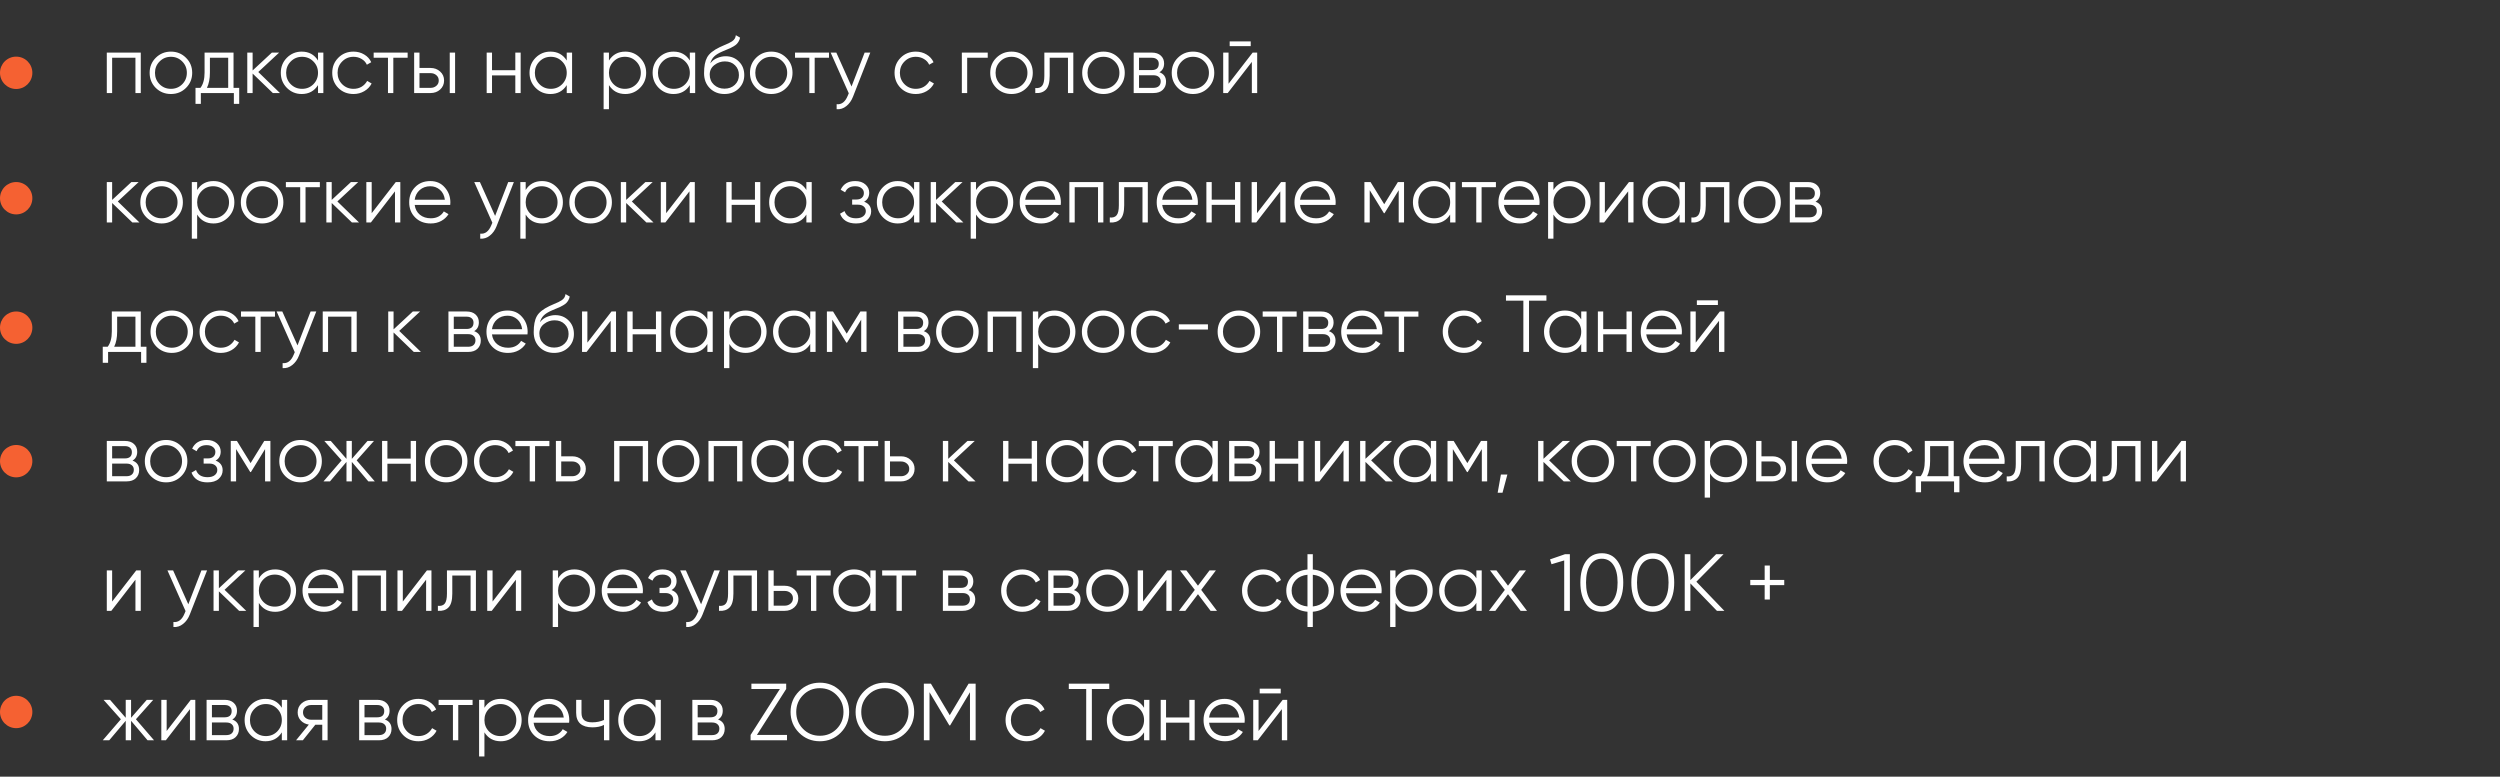 <?xml version="1.0" encoding="UTF-8"?> <svg xmlns="http://www.w3.org/2000/svg" width="618" height="192" viewBox="0 0 618 192" fill="none"><rect x="0" y="0" width="618" height="192" fill="#333333" stroke="none"/> <path d="M34.8 13V23H33.48V14.28H27.72V23H26.4V13H34.8ZM45.971 21.74C44.958 22.74 43.718 23.24 42.251 23.24C40.785 23.24 39.538 22.74 38.511 21.74C37.498 20.727 36.991 19.48 36.991 18C36.991 16.52 37.498 15.28 38.511 14.28C39.538 13.267 40.785 12.76 42.251 12.76C43.718 12.76 44.958 13.267 45.971 14.28C46.998 15.28 47.511 16.52 47.511 18C47.511 19.48 46.998 20.727 45.971 21.74ZM39.451 20.82C40.211 21.58 41.145 21.96 42.251 21.96C43.358 21.96 44.291 21.58 45.051 20.82C45.811 20.047 46.191 19.107 46.191 18C46.191 16.893 45.811 15.96 45.051 15.2C44.291 14.427 43.358 14.04 42.251 14.04C41.145 14.04 40.211 14.427 39.451 15.2C38.691 15.96 38.311 16.893 38.311 18C38.311 19.107 38.691 20.047 39.451 20.82ZM57.73 21.72H59.13V25.68H57.81V23H49.65V25.68H48.33V21.72H49.55C50.23 20.827 50.57 19.567 50.57 17.94V13H57.73V21.72ZM51.15 21.72H56.41V14.28H51.89V17.94C51.89 19.473 51.643 20.733 51.15 21.72ZM69.207 23H67.447L62.447 18.18V23H61.127V13H62.447V17.42L67.207 13H69.007L63.847 17.8L69.207 23ZM78.613 13H79.933V23H78.613V21.04C77.693 22.507 76.347 23.24 74.573 23.24C73.147 23.24 71.927 22.733 70.913 21.72C69.913 20.707 69.413 19.467 69.413 18C69.413 16.533 69.913 15.293 70.913 14.28C71.927 13.267 73.147 12.76 74.573 12.76C76.347 12.76 77.693 13.493 78.613 14.96V13ZM71.873 20.82C72.633 21.58 73.567 21.96 74.673 21.96C75.78 21.96 76.713 21.58 77.473 20.82C78.233 20.047 78.613 19.107 78.613 18C78.613 16.893 78.233 15.96 77.473 15.2C76.713 14.427 75.78 14.04 74.673 14.04C73.567 14.04 72.633 14.427 71.873 15.2C71.113 15.96 70.733 16.893 70.733 18C70.733 19.107 71.113 20.047 71.873 20.82ZM87.388 23.24C85.882 23.24 84.628 22.74 83.628 21.74C82.628 20.727 82.128 19.48 82.128 18C82.128 16.52 82.628 15.28 83.628 14.28C84.628 13.267 85.882 12.76 87.388 12.76C88.375 12.76 89.261 13 90.048 13.48C90.835 13.947 91.408 14.58 91.768 15.38L90.688 16C90.421 15.4 89.988 14.927 89.388 14.58C88.802 14.22 88.135 14.04 87.388 14.04C86.281 14.04 85.348 14.427 84.588 15.2C83.828 15.96 83.448 16.893 83.448 18C83.448 19.107 83.828 20.047 84.588 20.82C85.348 21.58 86.281 21.96 87.388 21.96C88.135 21.96 88.802 21.787 89.388 21.44C89.975 21.08 90.435 20.6 90.768 20L91.868 20.64C91.455 21.44 90.848 22.073 90.048 22.54C89.248 23.007 88.362 23.24 87.388 23.24ZM100.768 13V14.28H97.228V23H95.908V14.28H92.368V13H100.768ZM106.437 16.8C107.37 16.8 108.157 17.093 108.797 17.68C109.45 18.253 109.777 18.993 109.777 19.9C109.777 20.807 109.45 21.553 108.797 22.14C108.157 22.713 107.37 23 106.437 23H102.377V13H103.697V16.8H106.437ZM111.177 13H112.497V23H111.177V13ZM106.437 21.72C106.997 21.72 107.47 21.553 107.857 21.22C108.257 20.887 108.457 20.447 108.457 19.9C108.457 19.353 108.257 18.913 107.857 18.58C107.47 18.247 106.997 18.08 106.437 18.08H103.697V21.72H106.437ZM127.386 13H128.706V23H127.386V18.64H121.626V23H120.306V13H121.626V17.36H127.386V13ZM140.098 13H141.418V23H140.098V21.04C139.178 22.507 137.831 23.24 136.058 23.24C134.631 23.24 133.411 22.733 132.398 21.72C131.398 20.707 130.898 19.467 130.898 18C130.898 16.533 131.398 15.293 132.398 14.28C133.411 13.267 134.631 12.76 136.058 12.76C137.831 12.76 139.178 13.493 140.098 14.96V13ZM133.358 20.82C134.118 21.58 135.051 21.96 136.158 21.96C137.264 21.96 138.198 21.58 138.958 20.82C139.718 20.047 140.098 19.107 140.098 18C140.098 16.893 139.718 15.96 138.958 15.2C138.198 14.427 137.264 14.04 136.158 14.04C135.051 14.04 134.118 14.427 133.358 15.2C132.598 15.96 132.218 16.893 132.218 18C132.218 19.107 132.598 20.047 133.358 20.82ZM154.573 12.76C155.999 12.76 157.213 13.267 158.213 14.28C159.226 15.293 159.733 16.533 159.733 18C159.733 19.467 159.226 20.707 158.213 21.72C157.213 22.733 155.999 23.24 154.573 23.24C152.799 23.24 151.453 22.507 150.533 21.04V27H149.213V13H150.533V14.96C151.453 13.493 152.799 12.76 154.573 12.76ZM151.673 20.82C152.433 21.58 153.366 21.96 154.473 21.96C155.579 21.96 156.513 21.58 157.273 20.82C158.033 20.047 158.413 19.107 158.413 18C158.413 16.893 158.033 15.96 157.273 15.2C156.513 14.427 155.579 14.04 154.473 14.04C153.366 14.04 152.433 14.427 151.673 15.2C150.913 15.96 150.533 16.893 150.533 18C150.533 19.107 150.913 20.047 151.673 20.82ZM170.527 13H171.847V23H170.527V21.04C169.607 22.507 168.261 23.24 166.487 23.24C165.061 23.24 163.841 22.733 162.827 21.72C161.827 20.707 161.327 19.467 161.327 18C161.327 16.533 161.827 15.293 162.827 14.28C163.841 13.267 165.061 12.76 166.487 12.76C168.261 12.76 169.607 13.493 170.527 14.96V13ZM163.787 20.82C164.547 21.58 165.481 21.96 166.587 21.96C167.694 21.96 168.627 21.58 169.387 20.82C170.147 20.047 170.527 19.107 170.527 18C170.527 16.893 170.147 15.96 169.387 15.2C168.627 14.427 167.694 14.04 166.587 14.04C165.481 14.04 164.547 14.427 163.787 15.2C163.027 15.96 162.647 16.893 162.647 18C162.647 19.107 163.027 20.047 163.787 20.82ZM179.082 23.24C177.642 23.24 176.442 22.767 175.482 21.82C174.522 20.86 174.042 19.62 174.042 18.1C174.042 16.393 174.296 15.087 174.802 14.18C175.309 13.26 176.336 12.427 177.882 11.68C178.176 11.533 178.562 11.36 179.042 11.16C179.536 10.96 179.902 10.8 180.142 10.68C180.396 10.56 180.669 10.407 180.962 10.22C181.256 10.02 181.476 9.8 181.622 9.56C181.769 9.32 181.862 9.033 181.902 8.7L182.942 9.3C182.889 9.62 182.782 9.92 182.622 10.2C182.462 10.48 182.296 10.707 182.122 10.88C181.962 11.053 181.702 11.247 181.342 11.46C180.996 11.66 180.722 11.807 180.522 11.9C180.336 11.98 180.002 12.12 179.522 12.32C179.056 12.52 178.742 12.653 178.582 12.72C177.649 13.12 176.962 13.54 176.522 13.98C176.082 14.407 175.769 14.967 175.582 15.66C176.036 15.06 176.609 14.62 177.302 14.34C178.009 14.047 178.696 13.9 179.362 13.9C180.696 13.9 181.796 14.34 182.662 15.22C183.542 16.087 183.982 17.2 183.982 18.56C183.982 19.907 183.516 21.027 182.582 21.92C181.662 22.8 180.496 23.24 179.082 23.24ZM179.082 21.92C180.122 21.92 180.976 21.607 181.642 20.98C182.322 20.34 182.662 19.533 182.662 18.56C182.662 17.573 182.342 16.767 181.702 16.14C181.076 15.5 180.236 15.18 179.182 15.18C178.236 15.18 177.376 15.48 176.602 16.08C175.829 16.667 175.442 17.453 175.442 18.44C175.442 19.453 175.789 20.287 176.482 20.94C177.189 21.593 178.056 21.92 179.082 21.92ZM194.37 21.74C193.357 22.74 192.117 23.24 190.65 23.24C189.183 23.24 187.937 22.74 186.91 21.74C185.897 20.727 185.39 19.48 185.39 18C185.39 16.52 185.897 15.28 186.91 14.28C187.937 13.267 189.183 12.76 190.65 12.76C192.117 12.76 193.357 13.267 194.37 14.28C195.397 15.28 195.91 16.52 195.91 18C195.91 19.48 195.397 20.727 194.37 21.74ZM187.85 20.82C188.61 21.58 189.543 21.96 190.65 21.96C191.757 21.96 192.69 21.58 193.45 20.82C194.21 20.047 194.59 19.107 194.59 18C194.59 16.893 194.21 15.96 193.45 15.2C192.69 14.427 191.757 14.04 190.65 14.04C189.543 14.04 188.61 14.427 187.85 15.2C187.09 15.96 186.71 16.893 186.71 18C186.71 19.107 187.09 20.047 187.85 20.82ZM204.928 13V14.28H201.388V23H200.068V14.28H196.528V13H204.928ZM213.737 13H215.137L210.857 23.92C210.47 24.907 209.917 25.68 209.197 26.24C208.49 26.813 207.697 27.067 206.817 27V25.76C208.017 25.893 208.93 25.2 209.557 23.68L209.817 23.06L205.337 13H206.737L210.497 21.38L213.737 13ZM226.392 23.24C224.885 23.24 223.632 22.74 222.632 21.74C221.632 20.727 221.132 19.48 221.132 18C221.132 16.52 221.632 15.28 222.632 14.28C223.632 13.267 224.885 12.76 226.392 12.76C227.379 12.76 228.265 13 229.052 13.48C229.839 13.947 230.412 14.58 230.772 15.38L229.692 16C229.425 15.4 228.992 14.927 228.392 14.58C227.805 14.22 227.139 14.04 226.392 14.04C225.285 14.04 224.352 14.427 223.592 15.2C222.832 15.96 222.452 16.893 222.452 18C222.452 19.107 222.832 20.047 223.592 20.82C224.352 21.58 225.285 21.96 226.392 21.96C227.139 21.96 227.805 21.787 228.392 21.44C228.979 21.08 229.439 20.6 229.772 20L230.872 20.64C230.459 21.44 229.852 22.073 229.052 22.54C228.252 23.007 227.365 23.24 226.392 23.24ZM244.167 13V14.28H239.087V23H237.767V13H244.167ZM253.764 21.74C252.751 22.74 251.511 23.24 250.044 23.24C248.578 23.24 247.331 22.74 246.304 21.74C245.291 20.727 244.784 19.48 244.784 18C244.784 16.52 245.291 15.28 246.304 14.28C247.331 13.267 248.578 12.76 250.044 12.76C251.511 12.76 252.751 13.267 253.764 14.28C254.791 15.28 255.304 16.52 255.304 18C255.304 19.48 254.791 20.727 253.764 21.74ZM247.244 20.82C248.004 21.58 248.938 21.96 250.044 21.96C251.151 21.96 252.084 21.58 252.844 20.82C253.604 20.047 253.984 19.107 253.984 18C253.984 16.893 253.604 15.96 252.844 15.2C252.084 14.427 251.151 14.04 250.044 14.04C248.938 14.04 248.004 14.427 247.244 15.2C246.484 15.96 246.104 16.893 246.104 18C246.104 19.107 246.484 20.047 247.244 20.82ZM265.323 13V23H264.003V14.28H259.483V18.74C259.483 20.407 259.163 21.553 258.523 22.18C257.896 22.807 257.029 23.08 255.923 23V21.76C256.683 21.84 257.243 21.66 257.603 21.22C257.976 20.78 258.163 19.953 258.163 18.74V13H265.323ZM276.499 21.74C275.485 22.74 274.245 23.24 272.779 23.24C271.312 23.24 270.065 22.74 269.039 21.74C268.025 20.727 267.519 19.48 267.519 18C267.519 16.52 268.025 15.28 269.039 14.28C270.065 13.267 271.312 12.76 272.779 12.76C274.245 12.76 275.485 13.267 276.499 14.28C277.525 15.28 278.039 16.52 278.039 18C278.039 19.48 277.525 20.727 276.499 21.74ZM269.979 20.82C270.739 21.58 271.672 21.96 272.779 21.96C273.885 21.96 274.819 21.58 275.579 20.82C276.339 20.047 276.719 19.107 276.719 18C276.719 16.893 276.339 15.96 275.579 15.2C274.819 14.427 273.885 14.04 272.779 14.04C271.672 14.04 270.739 14.427 269.979 15.2C269.219 15.96 268.839 16.893 268.839 18C268.839 19.107 269.219 20.047 269.979 20.82ZM286.608 17.86C287.701 18.26 288.248 19.04 288.248 20.2C288.248 21.013 287.974 21.687 287.428 22.22C286.894 22.74 286.121 23 285.108 23H280.248V13H284.708C285.681 13 286.434 13.253 286.968 13.76C287.501 14.253 287.768 14.893 287.768 15.68C287.768 16.68 287.381 17.407 286.608 17.86ZM284.708 14.28H281.568V17.32H284.708C285.868 17.32 286.448 16.8 286.448 15.76C286.448 15.293 286.294 14.933 285.988 14.68C285.694 14.413 285.268 14.28 284.708 14.28ZM285.108 21.72C285.694 21.72 286.141 21.58 286.448 21.3C286.768 21.02 286.928 20.627 286.928 20.12C286.928 19.653 286.768 19.287 286.448 19.02C286.141 18.74 285.694 18.6 285.108 18.6H281.568V21.72H285.108ZM298.628 21.74C297.614 22.74 296.374 23.24 294.908 23.24C293.441 23.24 292.194 22.74 291.168 21.74C290.154 20.727 289.648 19.48 289.648 18C289.648 16.52 290.154 15.28 291.168 14.28C292.194 13.267 293.441 12.76 294.908 12.76C296.374 12.76 297.614 13.267 298.628 14.28C299.654 15.28 300.168 16.52 300.168 18C300.168 19.48 299.654 20.727 298.628 21.74ZM292.108 20.82C292.868 21.58 293.801 21.96 294.908 21.96C296.014 21.96 296.948 21.58 297.708 20.82C298.468 20.047 298.848 19.107 298.848 18C298.848 16.893 298.468 15.96 297.708 15.2C296.948 14.427 296.014 14.04 294.908 14.04C293.801 14.04 292.868 14.427 292.108 15.2C291.348 15.96 290.968 16.893 290.968 18C290.968 19.107 291.348 20.047 292.108 20.82ZM303.977 11.4V10.24H309.177V11.4H303.977ZM309.657 13H310.777V23H309.457V15.3L303.497 23H302.377V13H303.697V20.7L309.657 13ZM34.48 55H32.72L27.72 50.18V55H26.4V45H27.72V49.42L32.48 45H34.28L29.12 49.8L34.48 55ZM43.667 53.74C42.653 54.74 41.413 55.24 39.947 55.24C38.48 55.24 37.233 54.74 36.207 53.74C35.193 52.727 34.687 51.48 34.687 50C34.687 48.52 35.193 47.28 36.207 46.28C37.233 45.267 38.48 44.76 39.947 44.76C41.413 44.76 42.653 45.267 43.667 46.28C44.693 47.28 45.207 48.52 45.207 50C45.207 51.48 44.693 52.727 43.667 53.74ZM37.147 52.82C37.907 53.58 38.84 53.96 39.947 53.96C41.053 53.96 41.987 53.58 42.747 52.82C43.507 52.047 43.887 51.107 43.887 50C43.887 48.893 43.507 47.96 42.747 47.2C41.987 46.427 41.053 46.04 39.947 46.04C38.84 46.04 37.907 46.427 37.147 47.2C36.387 47.96 36.007 48.893 36.007 50C36.007 51.107 36.387 52.047 37.147 52.82ZM52.776 44.76C54.202 44.76 55.416 45.267 56.416 46.28C57.429 47.293 57.936 48.533 57.936 50C57.936 51.467 57.429 52.707 56.416 53.72C55.416 54.733 54.202 55.24 52.776 55.24C51.002 55.24 49.656 54.507 48.736 53.04V59H47.416V45H48.736V46.96C49.656 45.493 51.002 44.76 52.776 44.76ZM49.876 52.82C50.636 53.58 51.569 53.96 52.676 53.96C53.782 53.96 54.716 53.58 55.476 52.82C56.236 52.047 56.616 51.107 56.616 50C56.616 48.893 56.236 47.96 55.476 47.2C54.716 46.427 53.782 46.04 52.676 46.04C51.569 46.04 50.636 46.427 49.876 47.2C49.116 47.96 48.736 48.893 48.736 50C48.736 51.107 49.116 52.047 49.876 52.82ZM68.51 53.74C67.497 54.74 66.257 55.24 64.79 55.24C63.324 55.24 62.077 54.74 61.05 53.74C60.037 52.727 59.531 51.48 59.531 50C59.531 48.52 60.037 47.28 61.05 46.28C62.077 45.267 63.324 44.76 64.79 44.76C66.257 44.76 67.497 45.267 68.51 46.28C69.537 47.28 70.05 48.52 70.05 50C70.05 51.48 69.537 52.727 68.51 53.74ZM61.99 52.82C62.751 53.58 63.684 53.96 64.79 53.96C65.897 53.96 66.831 53.58 67.591 52.82C68.35 52.047 68.731 51.107 68.731 50C68.731 48.893 68.35 47.96 67.591 47.2C66.831 46.427 65.897 46.04 64.79 46.04C63.684 46.04 62.751 46.427 61.99 47.2C61.23 47.96 60.85 48.893 60.85 50C60.85 51.107 61.23 52.047 61.99 52.82ZM79.069 45V46.28H75.529V55H74.209V46.28H70.669V45H79.069ZM88.757 55H86.997L81.997 50.18V55H80.677V45H81.997V49.42L86.757 45H88.557L83.397 49.8L88.757 55ZM97.84 45H98.96V55H97.64V47.3L91.68 55H90.56V45H91.88V52.7L97.84 45ZM106.372 44.76C107.852 44.76 109.045 45.287 109.952 46.34C110.872 47.38 111.332 48.613 111.332 50.04C111.332 50.187 111.318 50.393 111.292 50.66H102.512C102.645 51.673 103.072 52.48 103.792 53.08C104.525 53.667 105.425 53.96 106.492 53.96C107.252 53.96 107.905 53.807 108.452 53.5C109.012 53.18 109.432 52.767 109.712 52.26L110.872 52.94C110.432 53.647 109.832 54.207 109.072 54.62C108.312 55.033 107.445 55.24 106.472 55.24C104.898 55.24 103.618 54.747 102.632 53.76C101.645 52.773 101.152 51.52 101.152 50C101.152 48.507 101.638 47.26 102.612 46.26C103.585 45.26 104.838 44.76 106.372 44.76ZM106.372 46.04C105.332 46.04 104.458 46.353 103.752 46.98C103.058 47.593 102.645 48.393 102.512 49.38H109.972C109.838 48.327 109.432 47.507 108.752 46.92C108.072 46.333 107.278 46.04 106.372 46.04ZM125.631 45H127.031L122.751 55.92C122.365 56.907 121.811 57.68 121.091 58.24C120.385 58.813 119.591 59.067 118.711 59V57.76C119.911 57.893 120.825 57.2 121.451 55.68L121.711 55.06L117.231 45H118.631L122.391 53.38L125.631 45ZM133.987 44.76C135.413 44.76 136.627 45.267 137.627 46.28C138.64 47.293 139.147 48.533 139.147 50C139.147 51.467 138.64 52.707 137.627 53.72C136.627 54.733 135.413 55.24 133.987 55.24C132.213 55.24 130.867 54.507 129.947 53.04V59H128.627V45H129.947V46.96C130.867 45.493 132.213 44.76 133.987 44.76ZM131.087 52.82C131.847 53.58 132.78 53.96 133.887 53.96C134.993 53.96 135.927 53.58 136.687 52.82C137.447 52.047 137.827 51.107 137.827 50C137.827 48.893 137.447 47.96 136.687 47.2C135.927 46.427 134.993 46.04 133.887 46.04C132.78 46.04 131.847 46.427 131.087 47.2C130.327 47.96 129.947 48.893 129.947 50C129.947 51.107 130.327 52.047 131.087 52.82ZM149.721 53.74C148.708 54.74 147.468 55.24 146.001 55.24C144.535 55.24 143.288 54.74 142.261 53.74C141.248 52.727 140.741 51.48 140.741 50C140.741 48.52 141.248 47.28 142.261 46.28C143.288 45.267 144.535 44.76 146.001 44.76C147.468 44.76 148.708 45.267 149.721 46.28C150.748 47.28 151.261 48.52 151.261 50C151.261 51.48 150.748 52.727 149.721 53.74ZM143.201 52.82C143.961 53.58 144.895 53.96 146.001 53.96C147.108 53.96 148.041 53.58 148.801 52.82C149.561 52.047 149.941 51.107 149.941 50C149.941 48.893 149.561 47.96 148.801 47.2C148.041 46.427 147.108 46.04 146.001 46.04C144.895 46.04 143.961 46.427 143.201 47.2C142.441 47.96 142.061 48.893 142.061 50C142.061 51.107 142.441 52.047 143.201 52.82ZM161.55 55H159.79L154.79 50.18V55H153.47V45H154.79V49.42L159.55 45H161.35L156.19 49.8L161.55 55ZM170.633 45H171.753V55H170.433V47.3L164.473 55H163.353V45H164.673V52.7L170.633 45ZM186.625 45H187.945V55H186.625V50.64H180.865V55H179.545V45H180.865V49.36H186.625V45ZM199.336 45H200.656V55H199.336V53.04C198.416 54.507 197.069 55.24 195.296 55.24C193.869 55.24 192.649 54.733 191.636 53.72C190.636 52.707 190.136 51.467 190.136 50C190.136 48.533 190.636 47.293 191.636 46.28C192.649 45.267 193.869 44.76 195.296 44.76C197.069 44.76 198.416 45.493 199.336 46.96V45ZM192.596 52.82C193.356 53.58 194.289 53.96 195.396 53.96C196.503 53.96 197.436 53.58 198.196 52.82C198.956 52.047 199.336 51.107 199.336 50C199.336 48.893 198.956 47.96 198.196 47.2C197.436 46.427 196.503 46.04 195.396 46.04C194.289 46.04 193.356 46.427 192.596 47.2C191.836 47.96 191.456 48.893 191.456 50C191.456 51.107 191.836 52.047 192.596 52.82ZM213.611 49.86C214.771 50.3 215.351 51.1 215.351 52.26C215.351 53.087 215.024 53.793 214.371 54.38C213.731 54.953 212.811 55.24 211.611 55.24C209.597 55.24 208.277 54.44 207.651 52.84L208.771 52.18C209.184 53.367 210.131 53.96 211.611 53.96C212.384 53.96 212.977 53.793 213.391 53.46C213.817 53.127 214.031 52.7 214.031 52.18C214.031 51.713 213.857 51.333 213.511 51.04C213.164 50.747 212.697 50.6 212.111 50.6H210.651V49.32H211.711C212.284 49.32 212.731 49.18 213.051 48.9C213.384 48.607 213.551 48.207 213.551 47.7C213.551 47.22 213.357 46.827 212.971 46.52C212.584 46.2 212.064 46.04 211.411 46.04C210.157 46.04 209.324 46.54 208.911 47.54L207.811 46.9C208.477 45.473 209.677 44.76 211.411 44.76C212.464 44.76 213.304 45.04 213.931 45.6C214.557 46.147 214.871 46.82 214.871 47.62C214.871 48.647 214.451 49.393 213.611 49.86ZM225.957 45H227.277V55H225.957V53.04C225.037 54.507 223.69 55.24 221.917 55.24C220.49 55.24 219.27 54.733 218.257 53.72C217.257 52.707 216.757 51.467 216.757 50C216.757 48.533 217.257 47.293 218.257 46.28C219.27 45.267 220.49 44.76 221.917 44.76C223.69 44.76 225.037 45.493 225.957 46.96V45ZM219.217 52.82C219.977 53.58 220.91 53.96 222.017 53.96C223.124 53.96 224.057 53.58 224.817 52.82C225.577 52.047 225.957 51.107 225.957 50C225.957 48.893 225.577 47.96 224.817 47.2C224.057 46.427 223.124 46.04 222.017 46.04C220.91 46.04 219.977 46.427 219.217 47.2C218.457 47.96 218.077 48.893 218.077 50C218.077 51.107 218.457 52.047 219.217 52.82ZM238.152 55H236.392L231.392 50.18V55H230.072V45H231.392V49.42L236.152 45H237.952L232.792 49.8L238.152 55ZM245.315 44.76C246.741 44.76 247.955 45.267 248.955 46.28C249.968 47.293 250.475 48.533 250.475 50C250.475 51.467 249.968 52.707 248.955 53.72C247.955 54.733 246.741 55.24 245.315 55.24C243.541 55.24 242.195 54.507 241.275 53.04V59H239.955V45H241.275V46.96C242.195 45.493 243.541 44.76 245.315 44.76ZM242.415 52.82C243.175 53.58 244.108 53.96 245.215 53.96C246.321 53.96 247.255 53.58 248.015 52.82C248.775 52.047 249.155 51.107 249.155 50C249.155 48.893 248.775 47.96 248.015 47.2C247.255 46.427 246.321 46.04 245.215 46.04C244.108 46.04 243.175 46.427 242.415 47.2C241.655 47.96 241.275 48.893 241.275 50C241.275 51.107 241.655 52.047 242.415 52.82ZM257.29 44.76C258.77 44.76 259.963 45.287 260.87 46.34C261.79 47.38 262.25 48.613 262.25 50.04C262.25 50.187 262.236 50.393 262.21 50.66H253.43C253.563 51.673 253.99 52.48 254.71 53.08C255.443 53.667 256.343 53.96 257.41 53.96C258.17 53.96 258.823 53.807 259.37 53.5C259.93 53.18 260.35 52.767 260.63 52.26L261.79 52.94C261.35 53.647 260.75 54.207 259.99 54.62C259.23 55.033 258.363 55.24 257.39 55.24C255.816 55.24 254.536 54.747 253.55 53.76C252.563 52.773 252.07 51.52 252.07 50C252.07 48.507 252.556 47.26 253.53 46.26C254.503 45.26 255.756 44.76 257.29 44.76ZM257.29 46.04C256.25 46.04 255.376 46.353 254.67 46.98C253.976 47.593 253.563 48.393 253.43 49.38H260.89C260.756 48.327 260.35 47.507 259.67 46.92C258.99 46.333 258.196 46.04 257.29 46.04ZM272.749 45V55H271.429V46.28H265.669V55H264.349V45H272.749ZM283.741 45V55H282.421V46.28H277.901V50.74C277.901 52.407 277.581 53.553 276.941 54.18C276.314 54.807 275.447 55.08 274.341 55V53.76C275.101 53.84 275.661 53.66 276.021 53.22C276.394 52.78 276.581 51.953 276.581 50.74V45H283.741ZM291.157 44.76C292.637 44.76 293.83 45.287 294.737 46.34C295.657 47.38 296.117 48.613 296.117 50.04C296.117 50.187 296.103 50.393 296.077 50.66H287.297C287.43 51.673 287.857 52.48 288.577 53.08C289.31 53.667 290.21 53.96 291.277 53.96C292.037 53.96 292.69 53.807 293.237 53.5C293.797 53.18 294.217 52.767 294.497 52.26L295.657 52.94C295.217 53.647 294.617 54.207 293.857 54.62C293.097 55.033 292.23 55.24 291.257 55.24C289.683 55.24 288.403 54.747 287.417 53.76C286.43 52.773 285.937 51.52 285.937 50C285.937 48.507 286.423 47.26 287.397 46.26C288.37 45.26 289.623 44.76 291.157 44.76ZM291.157 46.04C290.117 46.04 289.243 46.353 288.537 46.98C287.843 47.593 287.43 48.393 287.297 49.38H294.757C294.623 48.327 294.217 47.507 293.537 46.92C292.857 46.333 292.063 46.04 291.157 46.04ZM305.296 45H306.616V55H305.296V50.64H299.536V55H298.216V45H299.536V49.36H305.296V45ZM316.688 45H317.808V55H316.488V47.3L310.528 55H309.408V45H310.728V52.7L316.688 45ZM325.219 44.76C326.699 44.76 327.893 45.287 328.799 46.34C329.719 47.38 330.179 48.613 330.179 50.04C330.179 50.187 330.166 50.393 330.139 50.66H321.359C321.493 51.673 321.919 52.48 322.639 53.08C323.373 53.667 324.273 53.96 325.339 53.96C326.099 53.96 326.753 53.807 327.299 53.5C327.859 53.18 328.279 52.767 328.559 52.26L329.719 52.94C329.279 53.647 328.679 54.207 327.919 54.62C327.159 55.033 326.293 55.24 325.319 55.24C323.746 55.24 322.466 54.747 321.479 53.76C320.493 52.773 319.999 51.52 319.999 50C319.999 48.507 320.486 47.26 321.459 46.26C322.433 45.26 323.686 44.76 325.219 44.76ZM325.219 46.04C324.179 46.04 323.306 46.353 322.599 46.98C321.906 47.593 321.493 48.393 321.359 49.38H328.819C328.686 48.327 328.279 47.507 327.599 46.92C326.919 46.333 326.126 46.04 325.219 46.04ZM347.079 45V55H345.759V47.02L342.259 52.7H342.099L338.599 47.02V55H337.279V45H338.799L342.179 50.48L345.559 45H347.079ZM358.477 45H359.797V55H358.477V53.04C357.557 54.507 356.21 55.24 354.437 55.24C353.01 55.24 351.79 54.733 350.777 53.72C349.777 52.707 349.277 51.467 349.277 50C349.277 48.533 349.777 47.293 350.777 46.28C351.79 45.267 353.01 44.76 354.437 44.76C356.21 44.76 357.557 45.493 358.477 46.96V45ZM351.737 52.82C352.497 53.58 353.43 53.96 354.537 53.96C355.643 53.96 356.577 53.58 357.337 52.82C358.097 52.047 358.477 51.107 358.477 50C358.477 48.893 358.097 47.96 357.337 47.2C356.577 46.427 355.643 46.04 354.537 46.04C353.43 46.04 352.497 46.427 351.737 47.2C350.977 47.96 350.597 48.893 350.597 50C350.597 51.107 350.977 52.047 351.737 52.82ZM369.791 45V46.28H366.251V55H364.931V46.28H361.391V45H369.791ZM375.629 44.76C377.109 44.76 378.303 45.287 379.209 46.34C380.129 47.38 380.589 48.613 380.589 50.04C380.589 50.187 380.576 50.393 380.549 50.66H371.769C371.903 51.673 372.329 52.48 373.049 53.08C373.783 53.667 374.683 53.96 375.749 53.96C376.509 53.96 377.163 53.807 377.709 53.5C378.269 53.18 378.689 52.767 378.969 52.26L380.129 52.94C379.689 53.647 379.089 54.207 378.329 54.62C377.569 55.033 376.703 55.24 375.729 55.24C374.156 55.24 372.876 54.747 371.889 53.76C370.903 52.773 370.409 51.52 370.409 50C370.409 48.507 370.896 47.26 371.869 46.26C372.843 45.26 374.096 44.76 375.629 44.76ZM375.629 46.04C374.589 46.04 373.716 46.353 373.009 46.98C372.316 47.593 371.903 48.393 371.769 49.38H379.229C379.096 48.327 378.689 47.507 378.009 46.92C377.329 46.333 376.536 46.04 375.629 46.04ZM388.049 44.76C389.476 44.76 390.689 45.267 391.689 46.28C392.702 47.293 393.209 48.533 393.209 50C393.209 51.467 392.702 52.707 391.689 53.72C390.689 54.733 389.476 55.24 388.049 55.24C386.276 55.24 384.929 54.507 384.009 53.04V59H382.689V45H384.009V46.96C384.929 45.493 386.276 44.76 388.049 44.76ZM385.149 52.82C385.909 53.58 386.842 53.96 387.949 53.96C389.056 53.96 389.989 53.58 390.749 52.82C391.509 52.047 391.889 51.107 391.889 50C391.889 48.893 391.509 47.96 390.749 47.2C389.989 46.427 389.056 46.04 387.949 46.04C386.842 46.04 385.909 46.427 385.149 47.2C384.389 47.96 384.009 48.893 384.009 50C384.009 51.107 384.389 52.047 385.149 52.82ZM402.684 45H403.804V55H402.484V47.3L396.524 55H395.404V45H396.724V52.7L402.684 45ZM415.195 45H416.515V55H415.195V53.04C414.275 54.507 412.929 55.24 411.155 55.24C409.729 55.24 408.509 54.733 407.495 53.72C406.495 52.707 405.995 51.467 405.995 50C405.995 48.533 406.495 47.293 407.495 46.28C408.509 45.267 409.729 44.76 411.155 44.76C412.929 44.76 414.275 45.493 415.195 46.96V45ZM408.455 52.82C409.215 53.58 410.149 53.96 411.255 53.96C412.362 53.96 413.295 53.58 414.055 52.82C414.815 52.047 415.195 51.107 415.195 50C415.195 48.893 414.815 47.96 414.055 47.2C413.295 46.427 412.362 46.04 411.255 46.04C410.149 46.04 409.215 46.427 408.455 47.2C407.695 47.96 407.315 48.893 407.315 50C407.315 51.107 407.695 52.047 408.455 52.82ZM427.51 45V55H426.19V46.28H421.67V50.74C421.67 52.407 421.35 53.553 420.71 54.18C420.083 54.807 419.217 55.08 418.11 55V53.76C418.87 53.84 419.43 53.66 419.79 53.22C420.163 52.78 420.35 51.953 420.35 50.74V45H427.51ZM438.686 53.74C437.673 54.74 436.433 55.24 434.966 55.24C433.5 55.24 432.253 54.74 431.226 53.74C430.213 52.727 429.706 51.48 429.706 50C429.706 48.52 430.213 47.28 431.226 46.28C432.253 45.267 433.5 44.76 434.966 44.76C436.433 44.76 437.673 45.267 438.686 46.28C439.713 47.28 440.226 48.52 440.226 50C440.226 51.48 439.713 52.727 438.686 53.74ZM432.166 52.82C432.926 53.58 433.86 53.96 434.966 53.96C436.073 53.96 437.006 53.58 437.766 52.82C438.526 52.047 438.906 51.107 438.906 50C438.906 48.893 438.526 47.96 437.766 47.2C437.006 46.427 436.073 46.04 434.966 46.04C433.86 46.04 432.926 46.427 432.166 47.2C431.406 47.96 431.026 48.893 431.026 50C431.026 51.107 431.406 52.047 432.166 52.82ZM448.795 49.86C449.888 50.26 450.435 51.04 450.435 52.2C450.435 53.013 450.162 53.687 449.615 54.22C449.082 54.74 448.308 55 447.295 55H442.435V45H446.895C447.868 45 448.622 45.253 449.155 45.76C449.688 46.253 449.955 46.893 449.955 47.68C449.955 48.68 449.568 49.407 448.795 49.86ZM446.895 46.28H443.755V49.32H446.895C448.055 49.32 448.635 48.8 448.635 47.76C448.635 47.293 448.482 46.933 448.175 46.68C447.882 46.413 447.455 46.28 446.895 46.28ZM447.295 53.72C447.882 53.72 448.328 53.58 448.635 53.3C448.955 53.02 449.115 52.627 449.115 52.12C449.115 51.653 448.955 51.287 448.635 51.02C448.328 50.74 447.882 50.6 447.295 50.6H443.755V53.72H447.295ZM34.8 85.72H36.2V89.68H34.88V87H26.72V89.68H25.4V85.72H26.62C27.3 84.827 27.64 83.567 27.64 81.94V77H34.8V85.72ZM28.22 85.72H33.48V78.28H28.96V81.94C28.96 83.473 28.713 84.733 28.22 85.72ZM46.186 85.74C45.173 86.74 43.933 87.24 42.466 87.24C41 87.24 39.753 86.74 38.726 85.74C37.713 84.727 37.206 83.48 37.206 82C37.206 80.52 37.713 79.28 38.726 78.28C39.753 77.267 41 76.76 42.466 76.76C43.933 76.76 45.173 77.267 46.186 78.28C47.213 79.28 47.726 80.52 47.726 82C47.726 83.48 47.213 84.727 46.186 85.74ZM39.666 84.82C40.426 85.58 41.36 85.96 42.466 85.96C43.573 85.96 44.506 85.58 45.266 84.82C46.026 84.047 46.406 83.107 46.406 82C46.406 80.893 46.026 79.96 45.266 79.2C44.506 78.427 43.573 78.04 42.466 78.04C41.36 78.04 40.426 78.427 39.666 79.2C38.906 79.96 38.526 80.893 38.526 82C38.526 83.107 38.906 84.047 39.666 84.82ZM54.595 87.24C53.089 87.24 51.835 86.74 50.835 85.74C49.835 84.727 49.335 83.48 49.335 82C49.335 80.52 49.835 79.28 50.835 78.28C51.835 77.267 53.089 76.76 54.595 76.76C55.582 76.76 56.468 77 57.255 77.48C58.042 77.947 58.615 78.58 58.975 79.38L57.895 80C57.629 79.4 57.195 78.927 56.595 78.58C56.008 78.22 55.342 78.04 54.595 78.04C53.489 78.04 52.555 78.427 51.795 79.2C51.035 79.96 50.655 80.893 50.655 82C50.655 83.107 51.035 84.047 51.795 84.82C52.555 85.58 53.489 85.96 54.595 85.96C55.342 85.96 56.008 85.787 56.595 85.44C57.182 85.08 57.642 84.6 57.975 84L59.075 84.64C58.662 85.44 58.055 86.073 57.255 86.54C56.455 87.007 55.569 87.24 54.595 87.24ZM67.975 77V78.28H64.435V87H63.115V78.28H59.575V77H67.975ZM76.784 77H78.184L73.904 87.92C73.517 88.907 72.964 89.68 72.244 90.24C71.537 90.813 70.744 91.067 69.864 91V89.76C71.064 89.893 71.977 89.2 72.604 87.68L72.864 87.06L68.384 77H69.784L73.544 85.38L76.784 77ZM88.179 77V87H86.859V78.28H81.099V87H79.779V77H88.179ZM104.05 87H102.29L97.29 82.18V87H95.97V77H97.29V81.42L102.05 77H103.85L98.69 81.8L104.05 87ZM117.213 81.86C118.306 82.26 118.853 83.04 118.853 84.2C118.853 85.013 118.58 85.687 118.033 86.22C117.5 86.74 116.726 87 115.713 87H110.853V77H115.313C116.286 77 117.04 77.253 117.573 77.76C118.106 78.253 118.373 78.893 118.373 79.68C118.373 80.68 117.986 81.407 117.213 81.86ZM115.313 78.28H112.173V81.32H115.313C116.473 81.32 117.053 80.8 117.053 79.76C117.053 79.293 116.9 78.933 116.593 78.68C116.3 78.413 115.873 78.28 115.313 78.28ZM115.713 85.72C116.3 85.72 116.746 85.58 117.053 85.3C117.373 85.02 117.533 84.627 117.533 84.12C117.533 83.653 117.373 83.287 117.053 83.02C116.746 82.74 116.3 82.6 115.713 82.6H112.173V85.72H115.713ZM125.473 76.76C126.953 76.76 128.146 77.287 129.053 78.34C129.973 79.38 130.433 80.613 130.433 82.04C130.433 82.187 130.42 82.393 130.393 82.66H121.613C121.746 83.673 122.173 84.48 122.893 85.08C123.626 85.667 124.526 85.96 125.593 85.96C126.353 85.96 127.006 85.807 127.553 85.5C128.113 85.18 128.533 84.767 128.813 84.26L129.973 84.94C129.533 85.647 128.933 86.207 128.173 86.62C127.413 87.033 126.546 87.24 125.573 87.24C124 87.24 122.72 86.747 121.733 85.76C120.746 84.773 120.253 83.52 120.253 82C120.253 80.507 120.74 79.26 121.713 78.26C122.686 77.26 123.94 76.76 125.473 76.76ZM125.473 78.04C124.433 78.04 123.56 78.353 122.853 78.98C122.16 79.593 121.746 80.393 121.613 81.38H129.073C128.94 80.327 128.533 79.507 127.853 78.92C127.173 78.333 126.38 78.04 125.473 78.04ZM136.973 87.24C135.533 87.24 134.333 86.767 133.373 85.82C132.413 84.86 131.933 83.62 131.933 82.1C131.933 80.393 132.186 79.087 132.693 78.18C133.199 77.26 134.226 76.427 135.773 75.68C136.066 75.533 136.453 75.36 136.933 75.16C137.426 74.96 137.793 74.8 138.033 74.68C138.286 74.56 138.559 74.407 138.853 74.22C139.146 74.02 139.366 73.8 139.513 73.56C139.659 73.32 139.753 73.033 139.793 72.7L140.833 73.3C140.779 73.62 140.673 73.92 140.513 74.2C140.353 74.48 140.186 74.707 140.013 74.88C139.853 75.053 139.593 75.247 139.233 75.46C138.886 75.66 138.613 75.807 138.413 75.9C138.226 75.98 137.893 76.12 137.413 76.32C136.946 76.52 136.633 76.653 136.473 76.72C135.539 77.12 134.853 77.54 134.413 77.98C133.973 78.407 133.659 78.967 133.473 79.66C133.926 79.06 134.499 78.62 135.193 78.34C135.899 78.047 136.586 77.9 137.253 77.9C138.586 77.9 139.686 78.34 140.553 79.22C141.433 80.087 141.873 81.2 141.873 82.56C141.873 83.907 141.406 85.027 140.473 85.92C139.553 86.8 138.386 87.24 136.973 87.24ZM136.973 85.92C138.013 85.92 138.866 85.607 139.533 84.98C140.213 84.34 140.553 83.533 140.553 82.56C140.553 81.573 140.233 80.767 139.593 80.14C138.966 79.5 138.126 79.18 137.073 79.18C136.126 79.18 135.266 79.48 134.493 80.08C133.719 80.667 133.333 81.453 133.333 82.44C133.333 83.453 133.679 84.287 134.373 84.94C135.079 85.593 135.946 85.92 136.973 85.92ZM151.16 77H152.28V87H150.96V79.3L145 87H143.88V77H145.2V84.7L151.16 77ZM162.152 77H163.472V87H162.152V82.64H156.392V87H155.072V77H156.392V81.36H162.152V77ZM174.863 77H176.183V87H174.863V85.04C173.943 86.507 172.597 87.24 170.823 87.24C169.397 87.24 168.177 86.733 167.163 85.72C166.163 84.707 165.663 83.467 165.663 82C165.663 80.533 166.163 79.293 167.163 78.28C168.177 77.267 169.397 76.76 170.823 76.76C172.597 76.76 173.943 77.493 174.863 78.96V77ZM168.123 84.82C168.883 85.58 169.817 85.96 170.923 85.96C172.03 85.96 172.963 85.58 173.723 84.82C174.483 84.047 174.863 83.107 174.863 82C174.863 80.893 174.483 79.96 173.723 79.2C172.963 78.427 172.03 78.04 170.923 78.04C169.817 78.04 168.883 78.427 168.123 79.2C167.363 79.96 166.983 80.893 166.983 82C166.983 83.107 167.363 84.047 168.123 84.82ZM184.338 76.76C185.765 76.76 186.978 77.267 187.978 78.28C188.991 79.293 189.498 80.533 189.498 82C189.498 83.467 188.991 84.707 187.978 85.72C186.978 86.733 185.765 87.24 184.338 87.24C182.565 87.24 181.218 86.507 180.298 85.04V91H178.978V77H180.298V78.96C181.218 77.493 182.565 76.76 184.338 76.76ZM181.438 84.82C182.198 85.58 183.131 85.96 184.238 85.96C185.345 85.96 186.278 85.58 187.038 84.82C187.798 84.047 188.178 83.107 188.178 82C188.178 80.893 187.798 79.96 187.038 79.2C186.278 78.427 185.345 78.04 184.238 78.04C183.131 78.04 182.198 78.427 181.438 79.2C180.678 79.96 180.298 80.893 180.298 82C180.298 83.107 180.678 84.047 181.438 84.82ZM200.293 77H201.613V87H200.293V85.04C199.373 86.507 198.026 87.24 196.253 87.24C194.826 87.24 193.606 86.733 192.593 85.72C191.593 84.707 191.093 83.467 191.093 82C191.093 80.533 191.593 79.293 192.593 78.28C193.606 77.267 194.826 76.76 196.253 76.76C198.026 76.76 199.373 77.493 200.293 78.96V77ZM193.553 84.82C194.313 85.58 195.246 85.96 196.353 85.96C197.46 85.96 198.393 85.58 199.153 84.82C199.913 84.047 200.293 83.107 200.293 82C200.293 80.893 199.913 79.96 199.153 79.2C198.393 78.427 197.46 78.04 196.353 78.04C195.246 78.04 194.313 78.427 193.553 79.2C192.793 79.96 192.413 80.893 192.413 82C192.413 83.107 192.793 84.047 193.553 84.82ZM214.208 77V87H212.888V79.02L209.388 84.7H209.228L205.728 79.02V87H204.408V77H205.928L209.308 82.48L212.688 77H214.208ZM228.365 81.86C229.459 82.26 230.005 83.04 230.005 84.2C230.005 85.013 229.732 85.687 229.185 86.22C228.652 86.74 227.879 87 226.865 87H222.005V77H226.465C227.439 77 228.192 77.253 228.725 77.76C229.259 78.253 229.525 78.893 229.525 79.68C229.525 80.68 229.139 81.407 228.365 81.86ZM226.465 78.28H223.325V81.32H226.465C227.625 81.32 228.205 80.8 228.205 79.76C228.205 79.293 228.052 78.933 227.745 78.68C227.452 78.413 227.025 78.28 226.465 78.28ZM226.865 85.72C227.452 85.72 227.899 85.58 228.205 85.3C228.525 85.02 228.685 84.627 228.685 84.12C228.685 83.653 228.525 83.287 228.205 83.02C227.899 82.74 227.452 82.6 226.865 82.6H223.325V85.72H226.865ZM240.385 85.74C239.372 86.74 238.132 87.24 236.665 87.24C235.199 87.24 233.952 86.74 232.925 85.74C231.912 84.727 231.405 83.48 231.405 82C231.405 80.52 231.912 79.28 232.925 78.28C233.952 77.267 235.199 76.76 236.665 76.76C238.132 76.76 239.372 77.267 240.385 78.28C241.412 79.28 241.925 80.52 241.925 82C241.925 83.48 241.412 84.727 240.385 85.74ZM233.865 84.82C234.625 85.58 235.559 85.96 236.665 85.96C237.772 85.96 238.705 85.58 239.465 84.82C240.225 84.047 240.605 83.107 240.605 82C240.605 80.893 240.225 79.96 239.465 79.2C238.705 78.427 237.772 78.04 236.665 78.04C235.559 78.04 234.625 78.427 233.865 79.2C233.105 79.96 232.725 80.893 232.725 82C232.725 83.107 233.105 84.047 233.865 84.82ZM252.534 77V87H251.214V78.28H245.454V87H244.134V77H252.534ZM260.686 76.76C262.112 76.76 263.326 77.267 264.326 78.28C265.339 79.293 265.846 80.533 265.846 82C265.846 83.467 265.339 84.707 264.326 85.72C263.326 86.733 262.112 87.24 260.686 87.24C258.912 87.24 257.566 86.507 256.646 85.04V91H255.326V77H256.646V78.96C257.566 77.493 258.912 76.76 260.686 76.76ZM257.786 84.82C258.546 85.58 259.479 85.96 260.586 85.96C261.692 85.96 262.626 85.58 263.386 84.82C264.146 84.047 264.526 83.107 264.526 82C264.526 80.893 264.146 79.96 263.386 79.2C262.626 78.427 261.692 78.04 260.586 78.04C259.479 78.04 258.546 78.427 257.786 79.2C257.026 79.96 256.646 80.893 256.646 82C256.646 83.107 257.026 84.047 257.786 84.82ZM276.421 85.74C275.407 86.74 274.167 87.24 272.701 87.24C271.234 87.24 269.987 86.74 268.961 85.74C267.947 84.727 267.441 83.48 267.441 82C267.441 80.52 267.947 79.28 268.961 78.28C269.987 77.267 271.234 76.76 272.701 76.76C274.167 76.76 275.407 77.267 276.421 78.28C277.447 79.28 277.961 80.52 277.961 82C277.961 83.48 277.447 84.727 276.421 85.74ZM269.901 84.82C270.661 85.58 271.594 85.96 272.701 85.96C273.807 85.96 274.741 85.58 275.501 84.82C276.261 84.047 276.641 83.107 276.641 82C276.641 80.893 276.261 79.96 275.501 79.2C274.741 78.427 273.807 78.04 272.701 78.04C271.594 78.04 270.661 78.427 269.901 79.2C269.141 79.96 268.761 80.893 268.761 82C268.761 83.107 269.141 84.047 269.901 84.82ZM284.83 87.24C283.323 87.24 282.07 86.74 281.07 85.74C280.07 84.727 279.57 83.48 279.57 82C279.57 80.52 280.07 79.28 281.07 78.28C282.07 77.267 283.323 76.76 284.83 76.76C285.816 76.76 286.703 77 287.49 77.48C288.276 77.947 288.85 78.58 289.21 79.38L288.13 80C287.863 79.4 287.43 78.927 286.83 78.58C286.243 78.22 285.576 78.04 284.83 78.04C283.723 78.04 282.79 78.427 282.03 79.2C281.27 79.96 280.89 80.893 280.89 82C280.89 83.107 281.27 84.047 282.03 84.82C282.79 85.58 283.723 85.96 284.83 85.96C285.576 85.96 286.243 85.787 286.83 85.44C287.416 85.08 287.876 84.6 288.21 84L289.31 84.64C288.896 85.44 288.29 86.073 287.49 86.54C286.69 87.007 285.803 87.24 284.83 87.24ZM291.405 81.46V80.18H298.605V81.46H291.405ZM309.975 85.74C308.962 86.74 307.722 87.24 306.255 87.24C304.789 87.24 303.542 86.74 302.515 85.74C301.502 84.727 300.995 83.48 300.995 82C300.995 80.52 301.502 79.28 302.515 78.28C303.542 77.267 304.789 76.76 306.255 76.76C307.722 76.76 308.962 77.267 309.975 78.28C311.002 79.28 311.515 80.52 311.515 82C311.515 83.48 311.002 84.727 309.975 85.74ZM303.455 84.82C304.215 85.58 305.149 85.96 306.255 85.96C307.362 85.96 308.295 85.58 309.055 84.82C309.815 84.047 310.195 83.107 310.195 82C310.195 80.893 309.815 79.96 309.055 79.2C308.295 78.427 307.362 78.04 306.255 78.04C305.149 78.04 304.215 78.427 303.455 79.2C302.695 79.96 302.315 80.893 302.315 82C302.315 83.107 302.695 84.047 303.455 84.82ZM320.534 77V78.28H316.994V87H315.674V78.28H312.134V77H320.534ZM328.502 81.86C329.596 82.26 330.142 83.04 330.142 84.2C330.142 85.013 329.869 85.687 329.322 86.22C328.789 86.74 328.016 87 327.002 87H322.142V77H326.602C327.576 77 328.329 77.253 328.862 77.76C329.396 78.253 329.662 78.893 329.662 79.68C329.662 80.68 329.276 81.407 328.502 81.86ZM326.602 78.28H323.462V81.32H326.602C327.762 81.32 328.342 80.8 328.342 79.76C328.342 79.293 328.189 78.933 327.882 78.68C327.589 78.413 327.162 78.28 326.602 78.28ZM327.002 85.72C327.589 85.72 328.036 85.58 328.342 85.3C328.662 85.02 328.822 84.627 328.822 84.12C328.822 83.653 328.662 83.287 328.342 83.02C328.036 82.74 327.589 82.6 327.002 82.6H323.462V85.72H327.002ZM336.762 76.76C338.242 76.76 339.436 77.287 340.342 78.34C341.262 79.38 341.722 80.613 341.722 82.04C341.722 82.187 341.709 82.393 341.682 82.66H332.902C333.036 83.673 333.462 84.48 334.182 85.08C334.916 85.667 335.816 85.96 336.882 85.96C337.642 85.96 338.296 85.807 338.842 85.5C339.402 85.18 339.822 84.767 340.102 84.26L341.262 84.94C340.822 85.647 340.222 86.207 339.462 86.62C338.702 87.033 337.836 87.24 336.862 87.24C335.289 87.24 334.009 86.747 333.022 85.76C332.036 84.773 331.542 83.52 331.542 82C331.542 80.507 332.029 79.26 333.002 78.26C333.976 77.26 335.229 76.76 336.762 76.76ZM336.762 78.04C335.722 78.04 334.849 78.353 334.142 78.98C333.449 79.593 333.036 80.393 332.902 81.38H340.362C340.229 80.327 339.822 79.507 339.142 78.92C338.462 78.333 337.669 78.04 336.762 78.04ZM350.631 77V78.28H347.091V87H345.771V78.28H342.231V77H350.631ZM361.9 87.24C360.393 87.24 359.14 86.74 358.14 85.74C357.14 84.727 356.64 83.48 356.64 82C356.64 80.52 357.14 79.28 358.14 78.28C359.14 77.267 360.393 76.76 361.9 76.76C362.887 76.76 363.773 77 364.56 77.48C365.347 77.947 365.92 78.58 366.28 79.38L365.2 80C364.933 79.4 364.5 78.927 363.9 78.58C363.313 78.22 362.647 78.04 361.9 78.04C360.793 78.04 359.86 78.427 359.1 79.2C358.34 79.96 357.96 80.893 357.96 82C357.96 83.107 358.34 84.047 359.1 84.82C359.86 85.58 360.793 85.96 361.9 85.96C362.647 85.96 363.313 85.787 363.9 85.44C364.487 85.08 364.947 84.6 365.28 84L366.38 84.64C365.967 85.44 365.36 86.073 364.56 86.54C363.76 87.007 362.873 87.24 361.9 87.24ZM382.275 73V74.32H377.975V87H376.575V74.32H372.275V73H382.275ZM390.879 77H392.199V87H390.879V85.04C389.959 86.507 388.612 87.24 386.839 87.24C385.412 87.24 384.192 86.733 383.179 85.72C382.179 84.707 381.679 83.467 381.679 82C381.679 80.533 382.179 79.293 383.179 78.28C384.192 77.267 385.412 76.76 386.839 76.76C388.612 76.76 389.959 77.493 390.879 78.96V77ZM384.139 84.82C384.899 85.58 385.832 85.96 386.939 85.96C388.046 85.96 388.979 85.58 389.739 84.82C390.499 84.047 390.879 83.107 390.879 82C390.879 80.893 390.499 79.96 389.739 79.2C388.979 78.427 388.046 78.04 386.939 78.04C385.832 78.04 384.899 78.427 384.139 79.2C383.379 79.96 382.999 80.893 382.999 82C382.999 83.107 383.379 84.047 384.139 84.82ZM402.074 77H403.394V87H402.074V82.64H396.314V87H394.994V77H396.314V81.36H402.074V77ZM410.805 76.76C412.285 76.76 413.478 77.287 414.385 78.34C415.305 79.38 415.765 80.613 415.765 82.04C415.765 82.187 415.752 82.393 415.725 82.66H406.945C407.078 83.673 407.505 84.48 408.225 85.08C408.958 85.667 409.858 85.96 410.925 85.96C411.685 85.96 412.338 85.807 412.885 85.5C413.445 85.18 413.865 84.767 414.145 84.26L415.305 84.94C414.865 85.647 414.265 86.207 413.505 86.62C412.745 87.033 411.878 87.24 410.905 87.24C409.332 87.24 408.052 86.747 407.065 85.76C406.078 84.773 405.585 83.52 405.585 82C405.585 80.507 406.072 79.26 407.045 78.26C408.018 77.26 409.272 76.76 410.805 76.76ZM410.805 78.04C409.765 78.04 408.892 78.353 408.185 78.98C407.492 79.593 407.078 80.393 406.945 81.38H414.405C414.272 80.327 413.865 79.507 413.185 78.92C412.505 78.333 411.712 78.04 410.805 78.04ZM419.465 75.4V74.24H424.665V75.4H419.465ZM425.145 77H426.265V87H424.945V79.3L418.985 87H417.865V77H419.185V84.7L425.145 77ZM32.76 113.86C33.853 114.26 34.4 115.04 34.4 116.2C34.4 117.013 34.127 117.687 33.58 118.22C33.047 118.74 32.273 119 31.26 119H26.4V109H30.86C31.833 109 32.587 109.253 33.12 109.76C33.653 110.253 33.92 110.893 33.92 111.68C33.92 112.68 33.533 113.407 32.76 113.86ZM30.86 110.28H27.72V113.32H30.86C32.02 113.32 32.6 112.8 32.6 111.76C32.6 111.293 32.447 110.933 32.14 110.68C31.847 110.413 31.42 110.28 30.86 110.28ZM31.26 117.72C31.847 117.72 32.293 117.58 32.6 117.3C32.92 117.02 33.08 116.627 33.08 116.12C33.08 115.653 32.92 115.287 32.6 115.02C32.293 114.74 31.847 114.6 31.26 114.6H27.72V117.72H31.26ZM44.78 117.74C43.767 118.74 42.527 119.24 41.06 119.24C39.593 119.24 38.347 118.74 37.32 117.74C36.307 116.727 35.8 115.48 35.8 114C35.8 112.52 36.307 111.28 37.32 110.28C38.347 109.267 39.593 108.76 41.06 108.76C42.527 108.76 43.767 109.267 44.78 110.28C45.807 111.28 46.32 112.52 46.32 114C46.32 115.48 45.807 116.727 44.78 117.74ZM38.26 116.82C39.02 117.58 39.953 117.96 41.06 117.96C42.167 117.96 43.1 117.58 43.86 116.82C44.62 116.047 45 115.107 45 114C45 112.893 44.62 111.96 43.86 111.2C43.1 110.427 42.167 110.04 41.06 110.04C39.953 110.04 39.02 110.427 38.26 111.2C37.5 111.96 37.12 112.893 37.12 114C37.12 115.107 37.5 116.047 38.26 116.82ZM53.298 113.86C54.458 114.3 55.038 115.1 55.038 116.26C55.038 117.087 54.712 117.793 54.058 118.38C53.418 118.953 52.498 119.24 51.298 119.24C49.285 119.24 47.965 118.44 47.338 116.84L48.458 116.18C48.872 117.367 49.818 117.96 51.298 117.96C52.072 117.96 52.665 117.793 53.078 117.46C53.505 117.127 53.718 116.7 53.718 116.18C53.718 115.713 53.545 115.333 53.198 115.04C52.852 114.747 52.385 114.6 51.798 114.6H50.338V113.32H51.398C51.972 113.32 52.418 113.18 52.738 112.9C53.072 112.607 53.238 112.207 53.238 111.7C53.238 111.22 53.045 110.827 52.658 110.52C52.272 110.2 51.752 110.04 51.098 110.04C49.845 110.04 49.012 110.54 48.598 111.54L47.498 110.9C48.165 109.473 49.365 108.76 51.098 108.76C52.152 108.76 52.992 109.04 53.618 109.6C54.245 110.147 54.558 110.82 54.558 111.62C54.558 112.647 54.138 113.393 53.298 113.86ZM66.844 109V119H65.525V111.02L62.025 116.7H61.864L58.364 111.02V119H57.044V109H58.565L61.944 114.48L65.325 109H66.844ZM78.022 117.74C77.009 118.74 75.769 119.24 74.302 119.24C72.835 119.24 71.589 118.74 70.562 117.74C69.549 116.727 69.042 115.48 69.042 114C69.042 112.52 69.549 111.28 70.562 110.28C71.589 109.267 72.835 108.76 74.302 108.76C75.769 108.76 77.009 109.267 78.022 110.28C79.049 111.28 79.562 112.52 79.562 114C79.562 115.48 79.049 116.727 78.022 117.74ZM71.502 116.82C72.262 117.58 73.195 117.96 74.302 117.96C75.409 117.96 76.342 117.58 77.102 116.82C77.862 116.047 78.242 115.107 78.242 114C78.242 112.893 77.862 111.96 77.102 111.2C76.342 110.427 75.409 110.04 74.302 110.04C73.195 110.04 72.262 110.427 71.502 111.2C70.742 111.96 70.362 112.893 70.362 114C70.362 115.107 70.742 116.047 71.502 116.82ZM92.65 119H91.05L86.97 114.18V119H85.65V114.18L81.57 119H79.97L84.45 113.8L80.17 109H81.77L85.65 113.44V109H86.97V113.44L90.85 109H92.45L88.17 113.8L92.65 119ZM101.527 109H102.847V119H101.527V114.64H95.767V119H94.447V109H95.767V113.36H101.527V109ZM114.018 117.74C113.005 118.74 111.765 119.24 110.298 119.24C108.832 119.24 107.585 118.74 106.558 117.74C105.545 116.727 105.038 115.48 105.038 114C105.038 112.52 105.545 111.28 106.558 110.28C107.585 109.267 108.832 108.76 110.298 108.76C111.765 108.76 113.005 109.267 114.018 110.28C115.045 111.28 115.558 112.52 115.558 114C115.558 115.48 115.045 116.727 114.018 117.74ZM107.498 116.82C108.258 117.58 109.192 117.96 110.298 117.96C111.405 117.96 112.338 117.58 113.098 116.82C113.858 116.047 114.238 115.107 114.238 114C114.238 112.893 113.858 111.96 113.098 111.2C112.338 110.427 111.405 110.04 110.298 110.04C109.192 110.04 108.258 110.427 107.498 111.2C106.738 111.96 106.358 112.893 106.358 114C106.358 115.107 106.738 116.047 107.498 116.82ZM122.427 119.24C120.921 119.24 119.667 118.74 118.667 117.74C117.667 116.727 117.167 115.48 117.167 114C117.167 112.52 117.667 111.28 118.667 110.28C119.667 109.267 120.921 108.76 122.427 108.76C123.414 108.76 124.301 109 125.087 109.48C125.874 109.947 126.447 110.58 126.807 111.38L125.727 112C125.461 111.4 125.027 110.927 124.427 110.58C123.841 110.22 123.174 110.04 122.427 110.04C121.321 110.04 120.387 110.427 119.627 111.2C118.867 111.96 118.487 112.893 118.487 114C118.487 115.107 118.867 116.047 119.627 116.82C120.387 117.58 121.321 117.96 122.427 117.96C123.174 117.96 123.841 117.787 124.427 117.44C125.014 117.08 125.474 116.6 125.807 116L126.907 116.64C126.494 117.44 125.887 118.073 125.087 118.54C124.287 119.007 123.401 119.24 122.427 119.24ZM135.807 109V110.28H132.267V119H130.947V110.28H127.407V109H135.807ZM141.476 112.8C142.409 112.8 143.196 113.093 143.836 113.68C144.489 114.253 144.816 114.993 144.816 115.9C144.816 116.807 144.489 117.553 143.836 118.14C143.196 118.713 142.409 119 141.476 119H137.416V109H138.736V112.8H141.476ZM141.476 117.72C142.036 117.72 142.509 117.553 142.896 117.22C143.296 116.887 143.496 116.447 143.496 115.9C143.496 115.353 143.296 114.913 142.896 114.58C142.509 114.247 142.036 114.08 141.476 114.08H138.736V117.72H141.476ZM160.21 109V119H158.89V110.28H153.13V119H151.81V109H160.21ZM171.382 117.74C170.368 118.74 169.128 119.24 167.662 119.24C166.195 119.24 164.948 118.74 163.922 117.74C162.908 116.727 162.402 115.48 162.402 114C162.402 112.52 162.908 111.28 163.922 110.28C164.948 109.267 166.195 108.76 167.662 108.76C169.128 108.76 170.368 109.267 171.382 110.28C172.408 111.28 172.922 112.52 172.922 114C172.922 115.48 172.408 116.727 171.382 117.74ZM164.862 116.82C165.622 117.58 166.555 117.96 167.662 117.96C168.768 117.96 169.702 117.58 170.462 116.82C171.222 116.047 171.602 115.107 171.602 114C171.602 112.893 171.222 111.96 170.462 111.2C169.702 110.427 168.768 110.04 167.662 110.04C166.555 110.04 165.622 110.427 164.862 111.2C164.102 111.96 163.722 112.893 163.722 114C163.722 115.107 164.102 116.047 164.862 116.82ZM183.53 109V119H182.21V110.28H176.45V119H175.13V109H183.53ZM194.922 109H196.242V119H194.922V117.04C194.002 118.507 192.655 119.24 190.882 119.24C189.455 119.24 188.235 118.733 187.222 117.72C186.222 116.707 185.722 115.467 185.722 114C185.722 112.533 186.222 111.293 187.222 110.28C188.235 109.267 189.455 108.76 190.882 108.76C192.655 108.76 194.002 109.493 194.922 110.96V109ZM188.182 116.82C188.942 117.58 189.875 117.96 190.982 117.96C192.089 117.96 193.022 117.58 193.782 116.82C194.542 116.047 194.922 115.107 194.922 114C194.922 112.893 194.542 111.96 193.782 111.2C193.022 110.427 192.089 110.04 190.982 110.04C189.875 110.04 188.942 110.427 188.182 111.2C187.422 111.96 187.042 112.893 187.042 114C187.042 115.107 187.422 116.047 188.182 116.82ZM203.697 119.24C202.19 119.24 200.937 118.74 199.937 117.74C198.937 116.727 198.437 115.48 198.437 114C198.437 112.52 198.937 111.28 199.937 110.28C200.937 109.267 202.19 108.76 203.697 108.76C204.683 108.76 205.57 109 206.357 109.48C207.143 109.947 207.717 110.58 208.077 111.38L206.997 112C206.73 111.4 206.297 110.927 205.697 110.58C205.11 110.22 204.443 110.04 203.697 110.04C202.59 110.04 201.657 110.427 200.897 111.2C200.137 111.96 199.757 112.893 199.757 114C199.757 115.107 200.137 116.047 200.897 116.82C201.657 117.58 202.59 117.96 203.697 117.96C204.443 117.96 205.11 117.787 205.697 117.44C206.283 117.08 206.743 116.6 207.077 116L208.177 116.64C207.763 117.44 207.157 118.073 206.357 118.54C205.557 119.007 204.67 119.24 203.697 119.24ZM217.077 109V110.28H213.537V119H212.217V110.28H208.677V109H217.077ZM222.745 112.8C223.678 112.8 224.465 113.093 225.105 113.68C225.758 114.253 226.085 114.993 226.085 115.9C226.085 116.807 225.758 117.553 225.105 118.14C224.465 118.713 223.678 119 222.745 119H218.685V109H220.005V112.8H222.745ZM222.745 117.72C223.305 117.72 223.778 117.553 224.165 117.22C224.565 116.887 224.765 116.447 224.765 115.9C224.765 115.353 224.565 114.913 224.165 114.58C223.778 114.247 223.305 114.08 222.745 114.08H220.005V117.72H222.745ZM241.16 119H239.4L234.4 114.18V119H233.08V109H234.4V113.42L239.16 109H240.96L235.8 113.8L241.16 119ZM255.043 109H256.363V119H255.043V114.64H249.283V119H247.963V109H249.283V113.36H255.043V109ZM267.754 109H269.074V119H267.754V117.04C266.834 118.507 265.487 119.24 263.714 119.24C262.287 119.24 261.067 118.733 260.054 117.72C259.054 116.707 258.554 115.467 258.554 114C258.554 112.533 259.054 111.293 260.054 110.28C261.067 109.267 262.287 108.76 263.714 108.76C265.487 108.76 266.834 109.493 267.754 110.96V109ZM261.014 116.82C261.774 117.58 262.707 117.96 263.814 117.96C264.921 117.96 265.854 117.58 266.614 116.82C267.374 116.047 267.754 115.107 267.754 114C267.754 112.893 267.374 111.96 266.614 111.2C265.854 110.427 264.921 110.04 263.814 110.04C262.707 110.04 261.774 110.427 261.014 111.2C260.254 111.96 259.874 112.893 259.874 114C259.874 115.107 260.254 116.047 261.014 116.82ZM276.529 119.24C275.022 119.24 273.769 118.74 272.769 117.74C271.769 116.727 271.269 115.48 271.269 114C271.269 112.52 271.769 111.28 272.769 110.28C273.769 109.267 275.022 108.76 276.529 108.76C277.515 108.76 278.402 109 279.189 109.48C279.975 109.947 280.549 110.58 280.909 111.38L279.829 112C279.562 111.4 279.129 110.927 278.529 110.58C277.942 110.22 277.275 110.04 276.529 110.04C275.422 110.04 274.489 110.427 273.729 111.2C272.969 111.96 272.589 112.893 272.589 114C272.589 115.107 272.969 116.047 273.729 116.82C274.489 117.58 275.422 117.96 276.529 117.96C277.275 117.96 277.942 117.787 278.529 117.44C279.115 117.08 279.575 116.6 279.909 116L281.009 116.64C280.595 117.44 279.989 118.073 279.189 118.54C278.389 119.007 277.502 119.24 276.529 119.24ZM289.909 109V110.28H286.369V119H285.049V110.28H281.509V109H289.909ZM299.727 109H301.047V119H299.727V117.04C298.807 118.507 297.46 119.24 295.687 119.24C294.26 119.24 293.04 118.733 292.027 117.72C291.027 116.707 290.527 115.467 290.527 114C290.527 112.533 291.027 111.293 292.027 110.28C293.04 109.267 294.26 108.76 295.687 108.76C297.46 108.76 298.807 109.493 299.727 110.96V109ZM292.987 116.82C293.747 117.58 294.68 117.96 295.787 117.96C296.893 117.96 297.827 117.58 298.587 116.82C299.347 116.047 299.727 115.107 299.727 114C299.727 112.893 299.347 111.96 298.587 111.2C297.827 110.427 296.893 110.04 295.787 110.04C294.68 110.04 293.747 110.427 292.987 111.2C292.227 111.96 291.847 112.893 291.847 114C291.847 115.107 292.227 116.047 292.987 116.82ZM310.201 113.86C311.295 114.26 311.841 115.04 311.841 116.2C311.841 117.013 311.568 117.687 311.021 118.22C310.488 118.74 309.715 119 308.701 119H303.841V109H308.301C309.275 109 310.028 109.253 310.561 109.76C311.095 110.253 311.361 110.893 311.361 111.68C311.361 112.68 310.975 113.407 310.201 113.86ZM308.301 110.28H305.161V113.32H308.301C309.461 113.32 310.041 112.8 310.041 111.76C310.041 111.293 309.888 110.933 309.581 110.68C309.288 110.413 308.861 110.28 308.301 110.28ZM308.701 117.72C309.288 117.72 309.735 117.58 310.041 117.3C310.361 117.02 310.521 116.627 310.521 116.12C310.521 115.653 310.361 115.287 310.041 115.02C309.735 114.74 309.288 114.6 308.701 114.6H305.161V117.72H308.701ZM320.921 109H322.241V119H320.921V114.64H315.161V119H313.841V109H315.161V113.36H320.921V109ZM332.313 109H333.433V119H332.113V111.3L326.153 119H325.033V109H326.353V116.7L332.313 109ZM344.304 119H342.544L337.544 114.18V119H336.224V109H337.544V113.42L342.304 109H344.104L338.944 113.8L344.304 119ZM353.711 109H355.031V119H353.711V117.04C352.791 118.507 351.444 119.24 349.671 119.24C348.244 119.24 347.024 118.733 346.011 117.72C345.011 116.707 344.511 115.467 344.511 114C344.511 112.533 345.011 111.293 346.011 110.28C347.024 109.267 348.244 108.76 349.671 108.76C351.444 108.76 352.791 109.493 353.711 110.96V109ZM346.971 116.82C347.731 117.58 348.664 117.96 349.771 117.96C350.878 117.96 351.811 117.58 352.571 116.82C353.331 116.047 353.711 115.107 353.711 114C353.711 112.893 353.331 111.96 352.571 111.2C351.811 110.427 350.878 110.04 349.771 110.04C348.664 110.04 347.731 110.427 346.971 111.2C346.211 111.96 345.831 112.893 345.831 114C345.831 115.107 346.211 116.047 346.971 116.82ZM367.626 109V119H366.306V111.02L362.806 116.7H362.646L359.146 111.02V119H357.826V109H359.346L362.726 114.48L366.106 109H367.626ZM372.623 117.3L371.423 121.8H370.223L371.023 117.3H372.623ZM388.308 119H386.548L381.548 114.18V119H380.228V109H381.548V113.42L386.308 109H388.108L382.948 113.8L388.308 119ZM397.495 117.74C396.482 118.74 395.242 119.24 393.775 119.24C392.308 119.24 391.062 118.74 390.035 117.74C389.022 116.727 388.515 115.48 388.515 114C388.515 112.52 389.022 111.28 390.035 110.28C391.062 109.267 392.308 108.76 393.775 108.76C395.242 108.76 396.482 109.267 397.495 110.28C398.522 111.28 399.035 112.52 399.035 114C399.035 115.48 398.522 116.727 397.495 117.74ZM390.975 116.82C391.735 117.58 392.668 117.96 393.775 117.96C394.882 117.96 395.815 117.58 396.575 116.82C397.335 116.047 397.715 115.107 397.715 114C397.715 112.893 397.335 111.96 396.575 111.2C395.815 110.427 394.882 110.04 393.775 110.04C392.668 110.04 391.735 110.427 390.975 111.2C390.215 111.96 389.835 112.893 389.835 114C389.835 115.107 390.215 116.047 390.975 116.82ZM408.053 109V110.28H404.513V119H403.193V110.28H399.653V109H408.053ZM417.651 117.74C416.638 118.74 415.398 119.24 413.931 119.24C412.464 119.24 411.218 118.74 410.191 117.74C409.178 116.727 408.671 115.48 408.671 114C408.671 112.52 409.178 111.28 410.191 110.28C411.218 109.267 412.464 108.76 413.931 108.76C415.398 108.76 416.638 109.267 417.651 110.28C418.678 111.28 419.191 112.52 419.191 114C419.191 115.48 418.678 116.727 417.651 117.74ZM411.131 116.82C411.891 117.58 412.824 117.96 413.931 117.96C415.038 117.96 415.971 117.58 416.731 116.82C417.491 116.047 417.871 115.107 417.871 114C417.871 112.893 417.491 111.96 416.731 111.2C415.971 110.427 415.038 110.04 413.931 110.04C412.824 110.04 411.891 110.427 411.131 111.2C410.371 111.96 409.991 112.893 409.991 114C409.991 115.107 410.371 116.047 411.131 116.82ZM426.76 108.76C428.187 108.76 429.4 109.267 430.4 110.28C431.413 111.293 431.92 112.533 431.92 114C431.92 115.467 431.413 116.707 430.4 117.72C429.4 118.733 428.187 119.24 426.76 119.24C424.987 119.24 423.64 118.507 422.72 117.04V123H421.4V109H422.72V110.96C423.64 109.493 424.987 108.76 426.76 108.76ZM423.86 116.82C424.62 117.58 425.553 117.96 426.66 117.96C427.767 117.96 428.7 117.58 429.46 116.82C430.22 116.047 430.6 115.107 430.6 114C430.6 112.893 430.22 111.96 429.46 111.2C428.7 110.427 427.767 110.04 426.66 110.04C425.553 110.04 424.62 110.427 423.86 111.2C423.1 111.96 422.72 112.893 422.72 114C422.72 115.107 423.1 116.047 423.86 116.82ZM438.175 112.8C439.108 112.8 439.895 113.093 440.535 113.68C441.188 114.253 441.515 114.993 441.515 115.9C441.515 116.807 441.188 117.553 440.535 118.14C439.895 118.713 439.108 119 438.175 119H434.115V109H435.435V112.8H438.175ZM442.915 109H444.235V119H442.915V109ZM438.175 117.72C438.735 117.72 439.208 117.553 439.595 117.22C439.995 116.887 440.195 116.447 440.195 115.9C440.195 115.353 439.995 114.913 439.595 114.58C439.208 114.247 438.735 114.08 438.175 114.08H435.435V117.72H438.175ZM451.665 108.76C453.145 108.76 454.338 109.287 455.245 110.34C456.165 111.38 456.625 112.613 456.625 114.04C456.625 114.187 456.611 114.393 456.585 114.66H447.805C447.938 115.673 448.365 116.48 449.085 117.08C449.818 117.667 450.718 117.96 451.785 117.96C452.545 117.96 453.198 117.807 453.745 117.5C454.305 117.18 454.725 116.767 455.005 116.26L456.165 116.94C455.725 117.647 455.125 118.207 454.365 118.62C453.605 119.033 452.738 119.24 451.765 119.24C450.191 119.24 448.911 118.747 447.925 117.76C446.938 116.773 446.445 115.52 446.445 114C446.445 112.507 446.931 111.26 447.905 110.26C448.878 109.26 450.131 108.76 451.665 108.76ZM451.665 110.04C450.625 110.04 449.751 110.353 449.045 110.98C448.351 111.593 447.938 112.393 447.805 113.38H455.265C455.131 112.327 454.725 111.507 454.045 110.92C453.365 110.333 452.571 110.04 451.665 110.04ZM468.384 119.24C466.878 119.24 465.624 118.74 464.624 117.74C463.624 116.727 463.124 115.48 463.124 114C463.124 112.52 463.624 111.28 464.624 110.28C465.624 109.267 466.878 108.76 468.384 108.76C469.371 108.76 470.258 109 471.044 109.48C471.831 109.947 472.404 110.58 472.764 111.38L471.684 112C471.418 111.4 470.984 110.927 470.384 110.58C469.798 110.22 469.131 110.04 468.384 110.04C467.278 110.04 466.344 110.427 465.584 111.2C464.824 111.96 464.444 112.893 464.444 114C464.444 115.107 464.824 116.047 465.584 116.82C466.344 117.58 467.278 117.96 468.384 117.96C469.131 117.96 469.798 117.787 470.384 117.44C470.971 117.08 471.431 116.6 471.764 116L472.864 116.64C472.451 117.44 471.844 118.073 471.044 118.54C470.244 119.007 469.358 119.24 468.384 119.24ZM482.964 117.72H484.364V121.68H483.044V119H474.884V121.68H473.564V117.72H474.784C475.464 116.827 475.804 115.567 475.804 113.94V109H482.964V117.72ZM476.384 117.72H481.644V110.28H477.124V113.94C477.124 115.473 476.877 116.733 476.384 117.72ZM490.59 108.76C492.07 108.76 493.264 109.287 494.17 110.34C495.09 111.38 495.55 112.613 495.55 114.04C495.55 114.187 495.537 114.393 495.51 114.66H486.73C486.864 115.673 487.29 116.48 488.01 117.08C488.744 117.667 489.644 117.96 490.71 117.96C491.47 117.96 492.124 117.807 492.67 117.5C493.23 117.18 493.65 116.767 493.93 116.26L495.09 116.94C494.65 117.647 494.05 118.207 493.29 118.62C492.53 119.033 491.664 119.24 490.69 119.24C489.117 119.24 487.837 118.747 486.85 117.76C485.864 116.773 485.37 115.52 485.37 114C485.37 112.507 485.857 111.26 486.83 110.26C487.804 109.26 489.057 108.76 490.59 108.76ZM490.59 110.04C489.55 110.04 488.677 110.353 487.97 110.98C487.277 111.593 486.864 112.393 486.73 113.38H494.19C494.057 112.327 493.65 111.507 492.97 110.92C492.29 110.333 491.497 110.04 490.59 110.04ZM505.459 109V119H504.139V110.28H499.619V114.74C499.619 116.407 499.299 117.553 498.659 118.18C498.033 118.807 497.166 119.08 496.059 119V117.76C496.819 117.84 497.379 117.66 497.739 117.22C498.113 116.78 498.299 115.953 498.299 114.74V109H505.459ZM516.855 109H518.175V119H516.855V117.04C515.935 118.507 514.589 119.24 512.815 119.24C511.389 119.24 510.169 118.733 509.155 117.72C508.155 116.707 507.655 115.467 507.655 114C507.655 112.533 508.155 111.293 509.155 110.28C510.169 109.267 511.389 108.76 512.815 108.76C514.589 108.76 515.935 109.493 516.855 110.96V109ZM510.115 116.82C510.875 117.58 511.809 117.96 512.915 117.96C514.022 117.96 514.955 117.58 515.715 116.82C516.475 116.047 516.855 115.107 516.855 114C516.855 112.893 516.475 111.96 515.715 111.2C514.955 110.427 514.022 110.04 512.915 110.04C511.809 110.04 510.875 110.427 510.115 111.2C509.355 111.96 508.975 112.893 508.975 114C508.975 115.107 509.355 116.047 510.115 116.82ZM529.17 109V119H527.85V110.28H523.33V114.74C523.33 116.407 523.01 117.553 522.37 118.18C521.744 118.807 520.877 119.08 519.77 119V117.76C520.53 117.84 521.09 117.66 521.45 117.22C521.824 116.78 522.01 115.953 522.01 114.74V109H529.17ZM539.246 109H540.366V119H539.046V111.3L533.086 119H531.966V109H533.286V116.7L539.246 109ZM33.68 141H34.8V151H33.48V143.3L27.52 151H26.4V141H27.72V148.7L33.68 141ZM49.791 141H51.191L46.911 151.92C46.525 152.907 45.971 153.68 45.251 154.24C44.545 154.813 43.751 155.067 42.871 155V153.76C44.071 153.893 44.985 153.2 45.611 151.68L45.871 151.06L41.391 141H42.791L46.551 149.38L49.791 141ZM60.867 151H59.107L54.107 146.18V151H52.787V141H54.107V145.42L58.867 141H60.667L55.507 145.8L60.867 151ZM68.029 140.76C69.456 140.76 70.669 141.267 71.669 142.28C72.683 143.293 73.189 144.533 73.189 146C73.189 147.467 72.683 148.707 71.669 149.72C70.669 150.733 69.456 151.24 68.029 151.24C66.256 151.24 64.909 150.507 63.989 149.04V155H62.669V141H63.989V142.96C64.909 141.493 66.256 140.76 68.029 140.76ZM65.129 148.82C65.889 149.58 66.823 149.96 67.93 149.96C69.036 149.96 69.969 149.58 70.73 148.82C71.49 148.047 71.87 147.107 71.87 146C71.87 144.893 71.49 143.96 70.73 143.2C69.969 142.427 69.036 142.04 67.93 142.04C66.823 142.04 65.889 142.427 65.129 143.2C64.37 143.96 63.989 144.893 63.989 146C63.989 147.107 64.37 148.047 65.129 148.82ZM80.004 140.76C81.484 140.76 82.678 141.287 83.584 142.34C84.504 143.38 84.964 144.613 84.964 146.04C84.964 146.187 84.951 146.393 84.924 146.66H76.144C76.278 147.673 76.704 148.48 77.424 149.08C78.158 149.667 79.058 149.96 80.124 149.96C80.884 149.96 81.538 149.807 82.084 149.5C82.644 149.18 83.064 148.767 83.344 148.26L84.504 148.94C84.064 149.647 83.464 150.207 82.704 150.62C81.944 151.033 81.078 151.24 80.104 151.24C78.531 151.24 77.251 150.747 76.264 149.76C75.278 148.773 74.784 147.52 74.784 146C74.784 144.507 75.271 143.26 76.244 142.26C77.218 141.26 78.471 140.76 80.004 140.76ZM80.004 142.04C78.964 142.04 78.091 142.353 77.384 142.98C76.691 143.593 76.278 144.393 76.144 145.38H83.604C83.471 144.327 83.064 143.507 82.384 142.92C81.704 142.333 80.911 142.04 80.004 142.04ZM95.464 141V151H94.144V142.28H88.384V151H87.064V141H95.464ZM105.535 141H106.655V151H105.335V143.3L99.376 151H98.255V141H99.576V148.7L105.535 141ZM117.647 141V151H116.327V142.28H111.807V146.74C111.807 148.407 111.487 149.553 110.847 150.18C110.22 150.807 109.354 151.08 108.247 151V149.76C109.007 149.84 109.567 149.66 109.927 149.22C110.3 148.78 110.487 147.953 110.487 146.74V141H117.647ZM127.723 141H128.843V151H127.523V143.3L121.563 151H120.443V141H121.763V148.7L127.723 141ZM141.994 140.76C143.421 140.76 144.634 141.267 145.634 142.28C146.648 143.293 147.154 144.533 147.154 146C147.154 147.467 146.648 148.707 145.634 149.72C144.634 150.733 143.421 151.24 141.994 151.24C140.221 151.24 138.874 150.507 137.954 149.04V155H136.634V141H137.954V142.96C138.874 141.493 140.221 140.76 141.994 140.76ZM139.094 148.82C139.854 149.58 140.788 149.96 141.894 149.96C143.001 149.96 143.934 149.58 144.694 148.82C145.454 148.047 145.834 147.107 145.834 146C145.834 144.893 145.454 143.96 144.694 143.2C143.934 142.427 143.001 142.04 141.894 142.04C140.788 142.04 139.854 142.427 139.094 143.2C138.334 143.96 137.954 144.893 137.954 146C137.954 147.107 138.334 148.047 139.094 148.82ZM153.969 140.76C155.449 140.76 156.643 141.287 157.549 142.34C158.469 143.38 158.929 144.613 158.929 146.04C158.929 146.187 158.916 146.393 158.889 146.66H150.109C150.243 147.673 150.669 148.48 151.389 149.08C152.123 149.667 153.023 149.96 154.089 149.96C154.849 149.96 155.503 149.807 156.049 149.5C156.609 149.18 157.029 148.767 157.309 148.26L158.469 148.94C158.029 149.647 157.429 150.207 156.669 150.62C155.909 151.033 155.043 151.24 154.069 151.24C152.496 151.24 151.216 150.747 150.229 149.76C149.243 148.773 148.749 147.52 148.749 146C148.749 144.507 149.236 143.26 150.209 142.26C151.183 141.26 152.436 140.76 153.969 140.76ZM153.969 142.04C152.929 142.04 152.056 142.353 151.349 142.98C150.656 143.593 150.243 144.393 150.109 145.38H157.569C157.436 144.327 157.029 143.507 156.349 142.92C155.669 142.333 154.876 142.04 153.969 142.04ZM165.994 145.86C167.154 146.3 167.734 147.1 167.734 148.26C167.734 149.087 167.407 149.793 166.754 150.38C166.114 150.953 165.194 151.24 163.994 151.24C161.98 151.24 160.66 150.44 160.034 148.84L161.154 148.18C161.567 149.367 162.514 149.96 163.994 149.96C164.767 149.96 165.36 149.793 165.774 149.46C166.2 149.127 166.414 148.7 166.414 148.18C166.414 147.713 166.24 147.333 165.894 147.04C165.547 146.747 165.08 146.6 164.494 146.6H163.034V145.32H164.094C164.667 145.32 165.114 145.18 165.434 144.9C165.767 144.607 165.934 144.207 165.934 143.7C165.934 143.22 165.74 142.827 165.354 142.52C164.967 142.2 164.447 142.04 163.794 142.04C162.54 142.04 161.707 142.54 161.294 143.54L160.194 142.9C160.86 141.473 162.06 140.76 163.794 140.76C164.847 140.76 165.687 141.04 166.314 141.6C166.94 142.147 167.254 142.82 167.254 143.62C167.254 144.647 166.834 145.393 165.994 145.86ZM176.549 141H177.949L173.669 151.92C173.283 152.907 172.729 153.68 172.009 154.24C171.303 154.813 170.509 155.067 169.629 155V153.76C170.829 153.893 171.743 153.2 172.369 151.68L172.629 151.06L168.149 141H169.549L173.309 149.38L176.549 141ZM187.139 141V151H185.819V142.28H181.299V146.74C181.299 148.407 180.979 149.553 180.339 150.18C179.712 150.807 178.846 151.08 177.739 151V149.76C178.499 149.84 179.059 149.66 179.419 149.22C179.792 148.78 179.979 147.953 179.979 146.74V141H187.139ZM193.995 144.8C194.928 144.8 195.715 145.093 196.355 145.68C197.008 146.253 197.335 146.993 197.335 147.9C197.335 148.807 197.008 149.553 196.355 150.14C195.715 150.713 194.928 151 193.995 151H189.935V141H191.255V144.8H193.995ZM193.995 149.72C194.555 149.72 195.028 149.553 195.415 149.22C195.815 148.887 196.015 148.447 196.015 147.9C196.015 147.353 195.815 146.913 195.415 146.58C195.028 146.247 194.555 146.08 193.995 146.08H191.255V149.72H193.995ZM205.338 141V142.28H201.798V151H200.478V142.28H196.938V141H205.338ZM215.156 141H216.476V151H215.156V149.04C214.236 150.507 212.89 151.24 211.116 151.24C209.69 151.24 208.47 150.733 207.456 149.72C206.456 148.707 205.956 147.467 205.956 146C205.956 144.533 206.456 143.293 207.456 142.28C208.47 141.267 209.69 140.76 211.116 140.76C212.89 140.76 214.236 141.493 215.156 142.96V141ZM208.416 148.82C209.176 149.58 210.11 149.96 211.216 149.96C212.323 149.96 213.256 149.58 214.016 148.82C214.776 148.047 215.156 147.107 215.156 146C215.156 144.893 214.776 143.96 214.016 143.2C213.256 142.427 212.323 142.04 211.216 142.04C210.11 142.04 209.176 142.427 208.416 143.2C207.656 143.96 207.276 144.893 207.276 146C207.276 147.107 207.656 148.047 208.416 148.82ZM226.471 141V142.28H222.931V151H221.611V142.28H218.071V141H226.471ZM239.44 145.86C240.533 146.26 241.08 147.04 241.08 148.2C241.08 149.013 240.806 149.687 240.26 150.22C239.726 150.74 238.953 151 237.94 151H233.08V141H237.54C238.513 141 239.266 141.253 239.8 141.76C240.333 142.253 240.6 142.893 240.6 143.68C240.6 144.68 240.213 145.407 239.44 145.86ZM237.54 142.28H234.4V145.32H237.54C238.7 145.32 239.28 144.8 239.28 143.76C239.28 143.293 239.126 142.933 238.82 142.68C238.526 142.413 238.1 142.28 237.54 142.28ZM237.94 149.72C238.526 149.72 238.973 149.58 239.28 149.3C239.6 149.02 239.76 148.627 239.76 148.12C239.76 147.653 239.6 147.287 239.28 147.02C238.973 146.74 238.526 146.6 237.94 146.6H234.4V149.72H237.94ZM252.74 151.24C251.233 151.24 249.98 150.74 248.98 149.74C247.98 148.727 247.48 147.48 247.48 146C247.48 144.52 247.98 143.28 248.98 142.28C249.98 141.267 251.233 140.76 252.74 140.76C253.726 140.76 254.613 141 255.4 141.48C256.186 141.947 256.76 142.58 257.12 143.38L256.04 144C255.773 143.4 255.34 142.927 254.74 142.58C254.153 142.22 253.486 142.04 252.74 142.04C251.633 142.04 250.7 142.427 249.94 143.2C249.18 143.96 248.8 144.893 248.8 146C248.8 147.107 249.18 148.047 249.94 148.82C250.7 149.58 251.633 149.96 252.74 149.96C253.486 149.96 254.153 149.787 254.74 149.44C255.326 149.08 255.786 148.6 256.12 148L257.22 148.64C256.806 149.44 256.2 150.073 255.4 150.54C254.6 151.007 253.713 151.24 252.74 151.24ZM265.475 145.86C266.568 146.26 267.115 147.04 267.115 148.2C267.115 149.013 266.842 149.687 266.295 150.22C265.762 150.74 264.988 151 263.975 151H259.115V141H263.575C264.548 141 265.302 141.253 265.835 141.76C266.368 142.253 266.635 142.893 266.635 143.68C266.635 144.68 266.248 145.407 265.475 145.86ZM263.575 142.28H260.435V145.32H263.575C264.735 145.32 265.315 144.8 265.315 143.76C265.315 143.293 265.162 142.933 264.855 142.68C264.562 142.413 264.135 142.28 263.575 142.28ZM263.975 149.72C264.562 149.72 265.008 149.58 265.315 149.3C265.635 149.02 265.795 148.627 265.795 148.12C265.795 147.653 265.635 147.287 265.315 147.02C265.008 146.74 264.562 146.6 263.975 146.6H260.435V149.72H263.975ZM277.495 149.74C276.482 150.74 275.242 151.24 273.775 151.24C272.308 151.24 271.062 150.74 270.035 149.74C269.022 148.727 268.515 147.48 268.515 146C268.515 144.52 269.022 143.28 270.035 142.28C271.062 141.267 272.308 140.76 273.775 140.76C275.242 140.76 276.482 141.267 277.495 142.28C278.522 143.28 279.035 144.52 279.035 146C279.035 147.48 278.522 148.727 277.495 149.74ZM270.975 148.82C271.735 149.58 272.668 149.96 273.775 149.96C274.882 149.96 275.815 149.58 276.575 148.82C277.335 148.047 277.715 147.107 277.715 146C277.715 144.893 277.335 143.96 276.575 143.2C275.815 142.427 274.882 142.04 273.775 142.04C272.668 142.04 271.735 142.427 270.975 143.2C270.215 143.96 269.835 144.893 269.835 146C269.835 147.107 270.215 148.047 270.975 148.82ZM288.524 141H289.644V151H288.324V143.3L282.364 151H281.244V141H282.564V148.7L288.524 141ZM300.835 151H299.255L296.135 146.88L293.015 151H291.435L295.355 145.82L291.695 141H293.275L296.135 144.78L298.995 141H300.575L296.935 145.82L300.835 151ZM312.29 151.24C310.784 151.24 309.53 150.74 308.53 149.74C307.53 148.727 307.03 147.48 307.03 146C307.03 144.52 307.53 143.28 308.53 142.28C309.53 141.267 310.784 140.76 312.29 140.76C313.277 140.76 314.164 141 314.95 141.48C315.737 141.947 316.31 142.58 316.67 143.38L315.59 144C315.324 143.4 314.89 142.927 314.29 142.58C313.704 142.22 313.037 142.04 312.29 142.04C311.184 142.04 310.25 142.427 309.49 143.2C308.73 143.96 308.35 144.893 308.35 146C308.35 147.107 308.73 148.047 309.49 148.82C310.25 149.58 311.184 149.96 312.29 149.96C313.037 149.96 313.704 149.787 314.29 149.44C314.877 149.08 315.337 148.6 315.67 148L316.77 148.64C316.357 149.44 315.75 150.073 314.95 150.54C314.15 151.007 313.264 151.24 312.29 151.24ZM328.328 142.44C329.288 143.413 329.768 144.6 329.768 146C329.768 147.4 329.288 148.587 328.328 149.56C327.368 150.533 326.101 151.087 324.528 151.22V155H323.208V151.22C321.635 151.087 320.368 150.533 319.408 149.56C318.448 148.587 317.968 147.4 317.968 146C317.968 144.6 318.448 143.413 319.408 142.44C320.368 141.467 321.635 140.913 323.208 140.78V137H324.528V140.78C326.101 140.913 327.368 141.467 328.328 142.44ZM320.348 143.36C319.641 144.08 319.288 144.96 319.288 146C319.288 147.04 319.641 147.927 320.348 148.66C321.055 149.38 322.008 149.8 323.208 149.92V142.08C322.008 142.2 321.055 142.627 320.348 143.36ZM324.528 149.92C325.728 149.8 326.681 149.38 327.388 148.66C328.095 147.927 328.448 147.04 328.448 146C328.448 144.96 328.095 144.08 327.388 143.36C326.681 142.627 325.728 142.2 324.528 142.08V149.92ZM336.586 140.76C338.066 140.76 339.26 141.287 340.166 142.34C341.086 143.38 341.546 144.613 341.546 146.04C341.546 146.187 341.533 146.393 341.506 146.66H332.726C332.86 147.673 333.286 148.48 334.006 149.08C334.74 149.667 335.64 149.96 336.706 149.96C337.466 149.96 338.12 149.807 338.666 149.5C339.226 149.18 339.646 148.767 339.926 148.26L341.086 148.94C340.646 149.647 340.046 150.207 339.286 150.62C338.526 151.033 337.66 151.24 336.686 151.24C335.113 151.24 333.833 150.747 332.846 149.76C331.86 148.773 331.366 147.52 331.366 146C331.366 144.507 331.853 143.26 332.826 142.26C333.8 141.26 335.053 140.76 336.586 140.76ZM336.586 142.04C335.546 142.04 334.673 142.353 333.966 142.98C333.273 143.593 332.86 144.393 332.726 145.38H340.186C340.053 144.327 339.646 143.507 338.966 142.92C338.286 142.333 337.493 142.04 336.586 142.04ZM349.006 140.76C350.433 140.76 351.646 141.267 352.646 142.28C353.659 143.293 354.166 144.533 354.166 146C354.166 147.467 353.659 148.707 352.646 149.72C351.646 150.733 350.433 151.24 349.006 151.24C347.233 151.24 345.886 150.507 344.966 149.04V155H343.646V141H344.966V142.96C345.886 141.493 347.233 140.76 349.006 140.76ZM346.106 148.82C346.866 149.58 347.799 149.96 348.906 149.96C350.013 149.96 350.946 149.58 351.706 148.82C352.466 148.047 352.846 147.107 352.846 146C352.846 144.893 352.466 143.96 351.706 143.2C350.946 142.427 350.013 142.04 348.906 142.04C347.799 142.04 346.866 142.427 346.106 143.2C345.346 143.96 344.966 144.893 344.966 146C344.966 147.107 345.346 148.047 346.106 148.82ZM364.961 141H366.281V151H364.961V149.04C364.041 150.507 362.694 151.24 360.921 151.24C359.494 151.24 358.274 150.733 357.261 149.72C356.261 148.707 355.761 147.467 355.761 146C355.761 144.533 356.261 143.293 357.261 142.28C358.274 141.267 359.494 140.76 360.921 140.76C362.694 140.76 364.041 141.493 364.961 142.96V141ZM358.221 148.82C358.981 149.58 359.914 149.96 361.021 149.96C362.128 149.96 363.061 149.58 363.821 148.82C364.581 148.047 364.961 147.107 364.961 146C364.961 144.893 364.581 143.96 363.821 143.2C363.061 142.427 362.128 142.04 361.021 142.04C359.914 142.04 358.981 142.427 358.221 143.2C357.461 143.96 357.081 144.893 357.081 146C357.081 147.107 357.461 148.047 358.221 148.82ZM377.476 151H375.896L372.776 146.88L369.656 151H368.076L371.996 145.82L368.336 141H369.916L372.776 144.78L375.636 141H377.216L373.576 145.82L377.476 151ZM386.871 137H388.071V151H386.671V138.54L383.531 139.48L383.171 138.28L386.871 137ZM399.868 149.28C398.948 150.587 397.648 151.24 395.968 151.24C394.288 151.24 392.981 150.587 392.048 149.28C391.128 147.96 390.668 146.2 390.668 144C390.668 141.8 391.128 140.047 392.048 138.74C392.981 137.42 394.288 136.76 395.968 136.76C397.648 136.76 398.948 137.42 399.868 138.74C400.801 140.047 401.268 141.8 401.268 144C401.268 146.2 400.801 147.96 399.868 149.28ZM393.088 148.34C393.781 149.367 394.741 149.88 395.968 149.88C397.195 149.88 398.148 149.367 398.828 148.34C399.521 147.313 399.868 145.867 399.868 144C399.868 142.133 399.521 140.687 398.828 139.66C398.148 138.633 397.195 138.12 395.968 138.12C394.741 138.12 393.781 138.633 393.088 139.66C392.408 140.687 392.068 142.133 392.068 144C392.068 145.867 392.408 147.313 393.088 148.34ZM412.466 149.28C411.546 150.587 410.246 151.24 408.566 151.24C406.886 151.24 405.579 150.587 404.646 149.28C403.726 147.96 403.266 146.2 403.266 144C403.266 141.8 403.726 140.047 404.646 138.74C405.579 137.42 406.886 136.76 408.566 136.76C410.246 136.76 411.546 137.42 412.466 138.74C413.399 140.047 413.866 141.8 413.866 144C413.866 146.2 413.399 147.96 412.466 149.28ZM405.686 148.34C406.379 149.367 407.339 149.88 408.566 149.88C409.792 149.88 410.746 149.367 411.426 148.34C412.119 147.313 412.466 145.867 412.466 144C412.466 142.133 412.119 140.687 411.426 139.66C410.746 138.633 409.792 138.12 408.566 138.12C407.339 138.12 406.379 138.633 405.686 139.66C405.006 140.687 404.666 142.133 404.666 144C404.666 145.867 405.006 147.313 405.686 148.34ZM426.263 151H424.423L417.863 144.22V151H416.463V137H417.863V143.4L424.223 137H426.063L419.343 143.8L426.263 151ZM441.065 143.36V144.64H437.505V148.2H436.225V144.64H432.665V143.36H436.225V139.8H437.505V143.36H441.065ZM38.08 183H36.48L32.4 178.18V183H31.08V178.18L27 183H25.4L29.88 177.8L25.6 173H27.2L31.08 177.44V173H32.4V177.44L36.28 173H37.88L33.6 177.8L38.08 183ZM47.157 173H48.277V183H46.957V175.3L40.997 183H39.877V173H41.197V180.7L47.157 173ZM57.428 177.86C58.521 178.26 59.068 179.04 59.068 180.2C59.068 181.013 58.795 181.687 58.248 182.22C57.715 182.74 56.941 183 55.928 183H51.068V173H55.528C56.501 173 57.255 173.253 57.788 173.76C58.321 174.253 58.588 174.893 58.588 175.68C58.588 176.68 58.201 177.407 57.428 177.86ZM55.528 174.28H52.388V177.32H55.528C56.688 177.32 57.268 176.8 57.268 175.76C57.268 175.293 57.115 174.933 56.808 174.68C56.515 174.413 56.088 174.28 55.528 174.28ZM55.928 181.72C56.515 181.72 56.961 181.58 57.268 181.3C57.588 181.02 57.748 180.627 57.748 180.12C57.748 179.653 57.588 179.287 57.268 179.02C56.961 178.74 56.515 178.6 55.928 178.6H52.388V181.72H55.928ZM69.668 173H70.988V183H69.668V181.04C68.748 182.507 67.401 183.24 65.628 183.24C64.201 183.24 62.981 182.733 61.968 181.72C60.968 180.707 60.468 179.467 60.468 178C60.468 176.533 60.968 175.293 61.968 174.28C62.981 173.267 64.201 172.76 65.628 172.76C67.401 172.76 68.748 173.493 69.668 174.96V173ZM62.928 180.82C63.688 181.58 64.621 181.96 65.728 181.96C66.835 181.96 67.768 181.58 68.528 180.82C69.288 180.047 69.668 179.107 69.668 178C69.668 176.893 69.288 175.96 68.528 175.2C67.768 174.427 66.835 174.04 65.728 174.04C64.621 174.04 63.688 174.427 62.928 175.2C62.168 175.96 61.788 176.893 61.788 178C61.788 179.107 62.168 180.047 62.928 180.82ZM80.983 173V183H79.663V179.16H77.943L74.863 183H73.183L76.343 179.12C75.543 179 74.883 178.667 74.363 178.12C73.843 177.573 73.583 176.9 73.583 176.1C73.583 175.193 73.903 174.453 74.543 173.88C75.196 173.293 75.99 173 76.923 173H80.983ZM76.923 177.92H79.663V174.28H76.923C76.363 174.28 75.883 174.447 75.483 174.78C75.096 175.113 74.903 175.553 74.903 176.1C74.903 176.647 75.096 177.087 75.483 177.42C75.883 177.753 76.363 177.92 76.923 177.92ZM95.143 177.86C96.236 178.26 96.783 179.04 96.783 180.2C96.783 181.013 96.51 181.687 95.963 182.22C95.43 182.74 94.656 183 93.643 183H88.783V173H93.243C94.216 173 94.969 173.253 95.503 173.76C96.036 174.253 96.303 174.893 96.303 175.68C96.303 176.68 95.916 177.407 95.143 177.86ZM93.243 174.28H90.103V177.32H93.243C94.403 177.32 94.983 176.8 94.983 175.76C94.983 175.293 94.829 174.933 94.523 174.68C94.23 174.413 93.803 174.28 93.243 174.28ZM93.643 181.72C94.23 181.72 94.676 181.58 94.983 181.3C95.303 181.02 95.463 180.627 95.463 180.12C95.463 179.653 95.303 179.287 94.983 179.02C94.676 178.74 94.23 178.6 93.643 178.6H90.103V181.72H93.643ZM103.443 183.24C101.936 183.24 100.683 182.74 99.683 181.74C98.683 180.727 98.183 179.48 98.183 178C98.183 176.52 98.683 175.28 99.683 174.28C100.683 173.267 101.936 172.76 103.443 172.76C104.429 172.76 105.316 173 106.103 173.48C106.889 173.947 107.463 174.58 107.823 175.38L106.743 176C106.476 175.4 106.043 174.927 105.443 174.58C104.856 174.22 104.189 174.04 103.443 174.04C102.336 174.04 101.403 174.427 100.643 175.2C99.883 175.96 99.503 176.893 99.503 178C99.503 179.107 99.883 180.047 100.643 180.82C101.403 181.58 102.336 181.96 103.443 181.96C104.189 181.96 104.856 181.787 105.443 181.44C106.029 181.08 106.489 180.6 106.823 180L107.923 180.64C107.509 181.44 106.903 182.073 106.103 182.54C105.303 183.007 104.416 183.24 103.443 183.24ZM116.823 173V174.28H113.283V183H111.963V174.28H108.423V173H116.823ZM123.791 172.76C125.218 172.76 126.431 173.267 127.431 174.28C128.445 175.293 128.951 176.533 128.951 178C128.951 179.467 128.445 180.707 127.431 181.72C126.431 182.733 125.218 183.24 123.791 183.24C122.018 183.24 120.671 182.507 119.751 181.04V187H118.431V173H119.751V174.96C120.671 173.493 122.018 172.76 123.791 172.76ZM120.891 180.82C121.651 181.58 122.585 181.96 123.691 181.96C124.798 181.96 125.731 181.58 126.491 180.82C127.251 180.047 127.631 179.107 127.631 178C127.631 176.893 127.251 175.96 126.491 175.2C125.731 174.427 124.798 174.04 123.691 174.04C122.585 174.04 121.651 174.427 120.891 175.2C120.131 175.96 119.751 176.893 119.751 178C119.751 179.107 120.131 180.047 120.891 180.82ZM135.766 172.76C137.246 172.76 138.439 173.287 139.346 174.34C140.266 175.38 140.726 176.613 140.726 178.04C140.726 178.187 140.713 178.393 140.686 178.66H131.906C132.039 179.673 132.466 180.48 133.186 181.08C133.919 181.667 134.819 181.96 135.886 181.96C136.646 181.96 137.299 181.807 137.846 181.5C138.406 181.18 138.826 180.767 139.106 180.26L140.266 180.94C139.826 181.647 139.226 182.207 138.466 182.62C137.706 183.033 136.839 183.24 135.866 183.24C134.293 183.24 133.013 182.747 132.026 181.76C131.039 180.773 130.546 179.52 130.546 178C130.546 176.507 131.033 175.26 132.006 174.26C132.979 173.26 134.233 172.76 135.766 172.76ZM135.766 174.04C134.726 174.04 133.853 174.353 133.146 174.98C132.453 175.593 132.039 176.393 131.906 177.38H139.366C139.233 176.327 138.826 175.507 138.146 174.92C137.466 174.333 136.673 174.04 135.766 174.04ZM149.306 173H150.626V183H149.306V179.2C148.532 179.6 147.579 179.8 146.446 179.8C145.139 179.8 144.139 179.5 143.446 178.9C142.766 178.287 142.426 177.387 142.426 176.2V173H143.746V176.2C143.746 177.04 143.966 177.647 144.406 178.02C144.846 178.38 145.512 178.56 146.406 178.56C147.446 178.56 148.412 178.367 149.306 177.98V173ZM162.031 173H163.351V183H162.031V181.04C161.111 182.507 159.765 183.24 157.991 183.24C156.565 183.24 155.345 182.733 154.331 181.72C153.331 180.707 152.831 179.467 152.831 178C152.831 176.533 153.331 175.293 154.331 174.28C155.345 173.267 156.565 172.76 157.991 172.76C159.765 172.76 161.111 173.493 162.031 174.96V173ZM155.291 180.82C156.051 181.58 156.985 181.96 158.091 181.96C159.198 181.96 160.131 181.58 160.891 180.82C161.651 180.047 162.031 179.107 162.031 178C162.031 176.893 161.651 175.96 160.891 175.2C160.131 174.427 159.198 174.04 158.091 174.04C156.985 174.04 156.051 174.427 155.291 175.2C154.531 175.96 154.151 176.893 154.151 178C154.151 179.107 154.531 180.047 155.291 180.82ZM177.506 177.86C178.599 178.26 179.146 179.04 179.146 180.2C179.146 181.013 178.873 181.687 178.326 182.22C177.793 182.74 177.019 183 176.006 183H171.146V173H175.606C176.579 173 177.333 173.253 177.866 173.76C178.399 174.253 178.666 174.893 178.666 175.68C178.666 176.68 178.279 177.407 177.506 177.86ZM175.606 174.28H172.466V177.32H175.606C176.766 177.32 177.346 176.8 177.346 175.76C177.346 175.293 177.193 174.933 176.886 174.68C176.593 174.413 176.166 174.28 175.606 174.28ZM176.006 181.72C176.593 181.72 177.039 181.58 177.346 181.3C177.666 181.02 177.826 180.627 177.826 180.12C177.826 179.653 177.666 179.287 177.346 179.02C177.039 178.74 176.593 178.6 176.006 178.6H172.466V181.72H176.006ZM187.106 181.68H194.546V183H185.546V181.68L192.786 170.32H185.746V169H194.346V170.32L187.106 181.68ZM207.809 181.14C206.409 182.54 204.696 183.24 202.669 183.24C200.642 183.24 198.929 182.54 197.529 181.14C196.129 179.727 195.429 178.013 195.429 176C195.429 173.987 196.129 172.28 197.529 170.88C198.929 169.467 200.642 168.76 202.669 168.76C204.696 168.76 206.409 169.467 207.809 170.88C209.209 172.28 209.909 173.987 209.909 176C209.909 178.013 209.209 179.727 207.809 181.14ZM198.509 180.18C199.629 181.313 201.016 181.88 202.669 181.88C204.322 181.88 205.709 181.313 206.829 180.18C207.949 179.033 208.509 177.64 208.509 176C208.509 174.36 207.949 172.973 206.829 171.84C205.709 170.693 204.322 170.12 202.669 170.12C201.016 170.12 199.629 170.693 198.509 171.84C197.389 172.973 196.829 174.36 196.829 176C196.829 177.64 197.389 179.033 198.509 180.18ZM223.883 181.14C222.483 182.54 220.77 183.24 218.743 183.24C216.716 183.24 215.003 182.54 213.603 181.14C212.203 179.727 211.503 178.013 211.503 176C211.503 173.987 212.203 172.28 213.603 170.88C215.003 169.467 216.716 168.76 218.743 168.76C220.77 168.76 222.483 169.467 223.883 170.88C225.283 172.28 225.983 173.987 225.983 176C225.983 178.013 225.283 179.727 223.883 181.14ZM214.583 180.18C215.703 181.313 217.09 181.88 218.743 181.88C220.396 181.88 221.783 181.313 222.903 180.18C224.023 179.033 224.583 177.64 224.583 176C224.583 174.36 224.023 172.973 222.903 171.84C221.783 170.693 220.396 170.12 218.743 170.12C217.09 170.12 215.703 170.693 214.583 171.84C213.463 172.973 212.903 174.36 212.903 176C212.903 177.64 213.463 179.033 214.583 180.18ZM241.177 169V183H239.777V171.12L234.877 179.32H234.677L229.777 171.12V183H228.377V169H230.117L234.777 176.8L239.437 169H241.177ZM253.833 183.24C252.327 183.24 251.073 182.74 250.073 181.74C249.073 180.727 248.573 179.48 248.573 178C248.573 176.52 249.073 175.28 250.073 174.28C251.073 173.267 252.327 172.76 253.833 172.76C254.82 172.76 255.707 173 256.493 173.48C257.28 173.947 257.853 174.58 258.213 175.38L257.133 176C256.867 175.4 256.433 174.927 255.833 174.58C255.247 174.22 254.58 174.04 253.833 174.04C252.727 174.04 251.793 174.427 251.033 175.2C250.273 175.96 249.893 176.893 249.893 178C249.893 179.107 250.273 180.047 251.033 180.82C251.793 181.58 252.727 181.96 253.833 181.96C254.58 181.96 255.247 181.787 255.833 181.44C256.42 181.08 256.88 180.6 257.213 180L258.313 180.64C257.9 181.44 257.293 182.073 256.493 182.54C255.693 183.007 254.807 183.24 253.833 183.24ZM274.209 169V170.32H269.909V183H268.509V170.32H264.209V169H274.209ZM282.812 173H284.133V183H282.812V181.04C281.893 182.507 280.546 183.24 278.773 183.24C277.346 183.24 276.126 182.733 275.113 181.72C274.113 180.707 273.613 179.467 273.613 178C273.613 176.533 274.113 175.293 275.113 174.28C276.126 173.267 277.346 172.76 278.773 172.76C280.546 172.76 281.893 173.493 282.812 174.96V173ZM276.073 180.82C276.833 181.58 277.766 181.96 278.873 181.96C279.979 181.96 280.913 181.58 281.673 180.82C282.433 180.047 282.812 179.107 282.812 178C282.812 176.893 282.433 175.96 281.673 175.2C280.913 174.427 279.979 174.04 278.873 174.04C277.766 174.04 276.833 174.427 276.073 175.2C275.313 175.96 274.933 176.893 274.933 178C274.933 179.107 275.313 180.047 276.073 180.82ZM294.007 173H295.327V183H294.007V178.64H288.247V183H286.927V173H288.247V177.36H294.007V173ZM302.739 172.76C304.219 172.76 305.412 173.287 306.319 174.34C307.239 175.38 307.699 176.613 307.699 178.04C307.699 178.187 307.685 178.393 307.659 178.66H298.879C299.012 179.673 299.439 180.48 300.159 181.08C300.892 181.667 301.792 181.96 302.859 181.96C303.619 181.96 304.272 181.807 304.819 181.5C305.379 181.18 305.799 180.767 306.079 180.26L307.239 180.94C306.799 181.647 306.199 182.207 305.439 182.62C304.679 183.033 303.812 183.24 302.839 183.24C301.265 183.24 299.985 182.747 298.999 181.76C298.012 180.773 297.519 179.52 297.519 178C297.519 176.507 298.005 175.26 298.979 174.26C299.952 173.26 301.205 172.76 302.739 172.76ZM302.739 174.04C301.699 174.04 300.825 174.353 300.119 174.98C299.425 175.593 299.012 176.393 298.879 177.38H306.339C306.205 176.327 305.799 175.507 305.119 174.92C304.439 174.333 303.645 174.04 302.739 174.04ZM311.398 171.4V170.24H316.598V171.4H311.398ZM317.078 173H318.198V183H316.878V175.3L310.918 183H309.798V173H311.118V180.7L317.078 173Z" fill="white"></path> <circle cx="4" cy="18" r="4" fill="#F56132"></circle> <circle cx="4" cy="49" r="4" fill="#F56132"></circle> <circle cx="4" cy="81" r="4" fill="#F56132"></circle> <circle cx="4" cy="114" r="4" fill="#F56132"></circle> <circle cx="4" cy="176" r="4" fill="#F56132"></circle> </svg> 